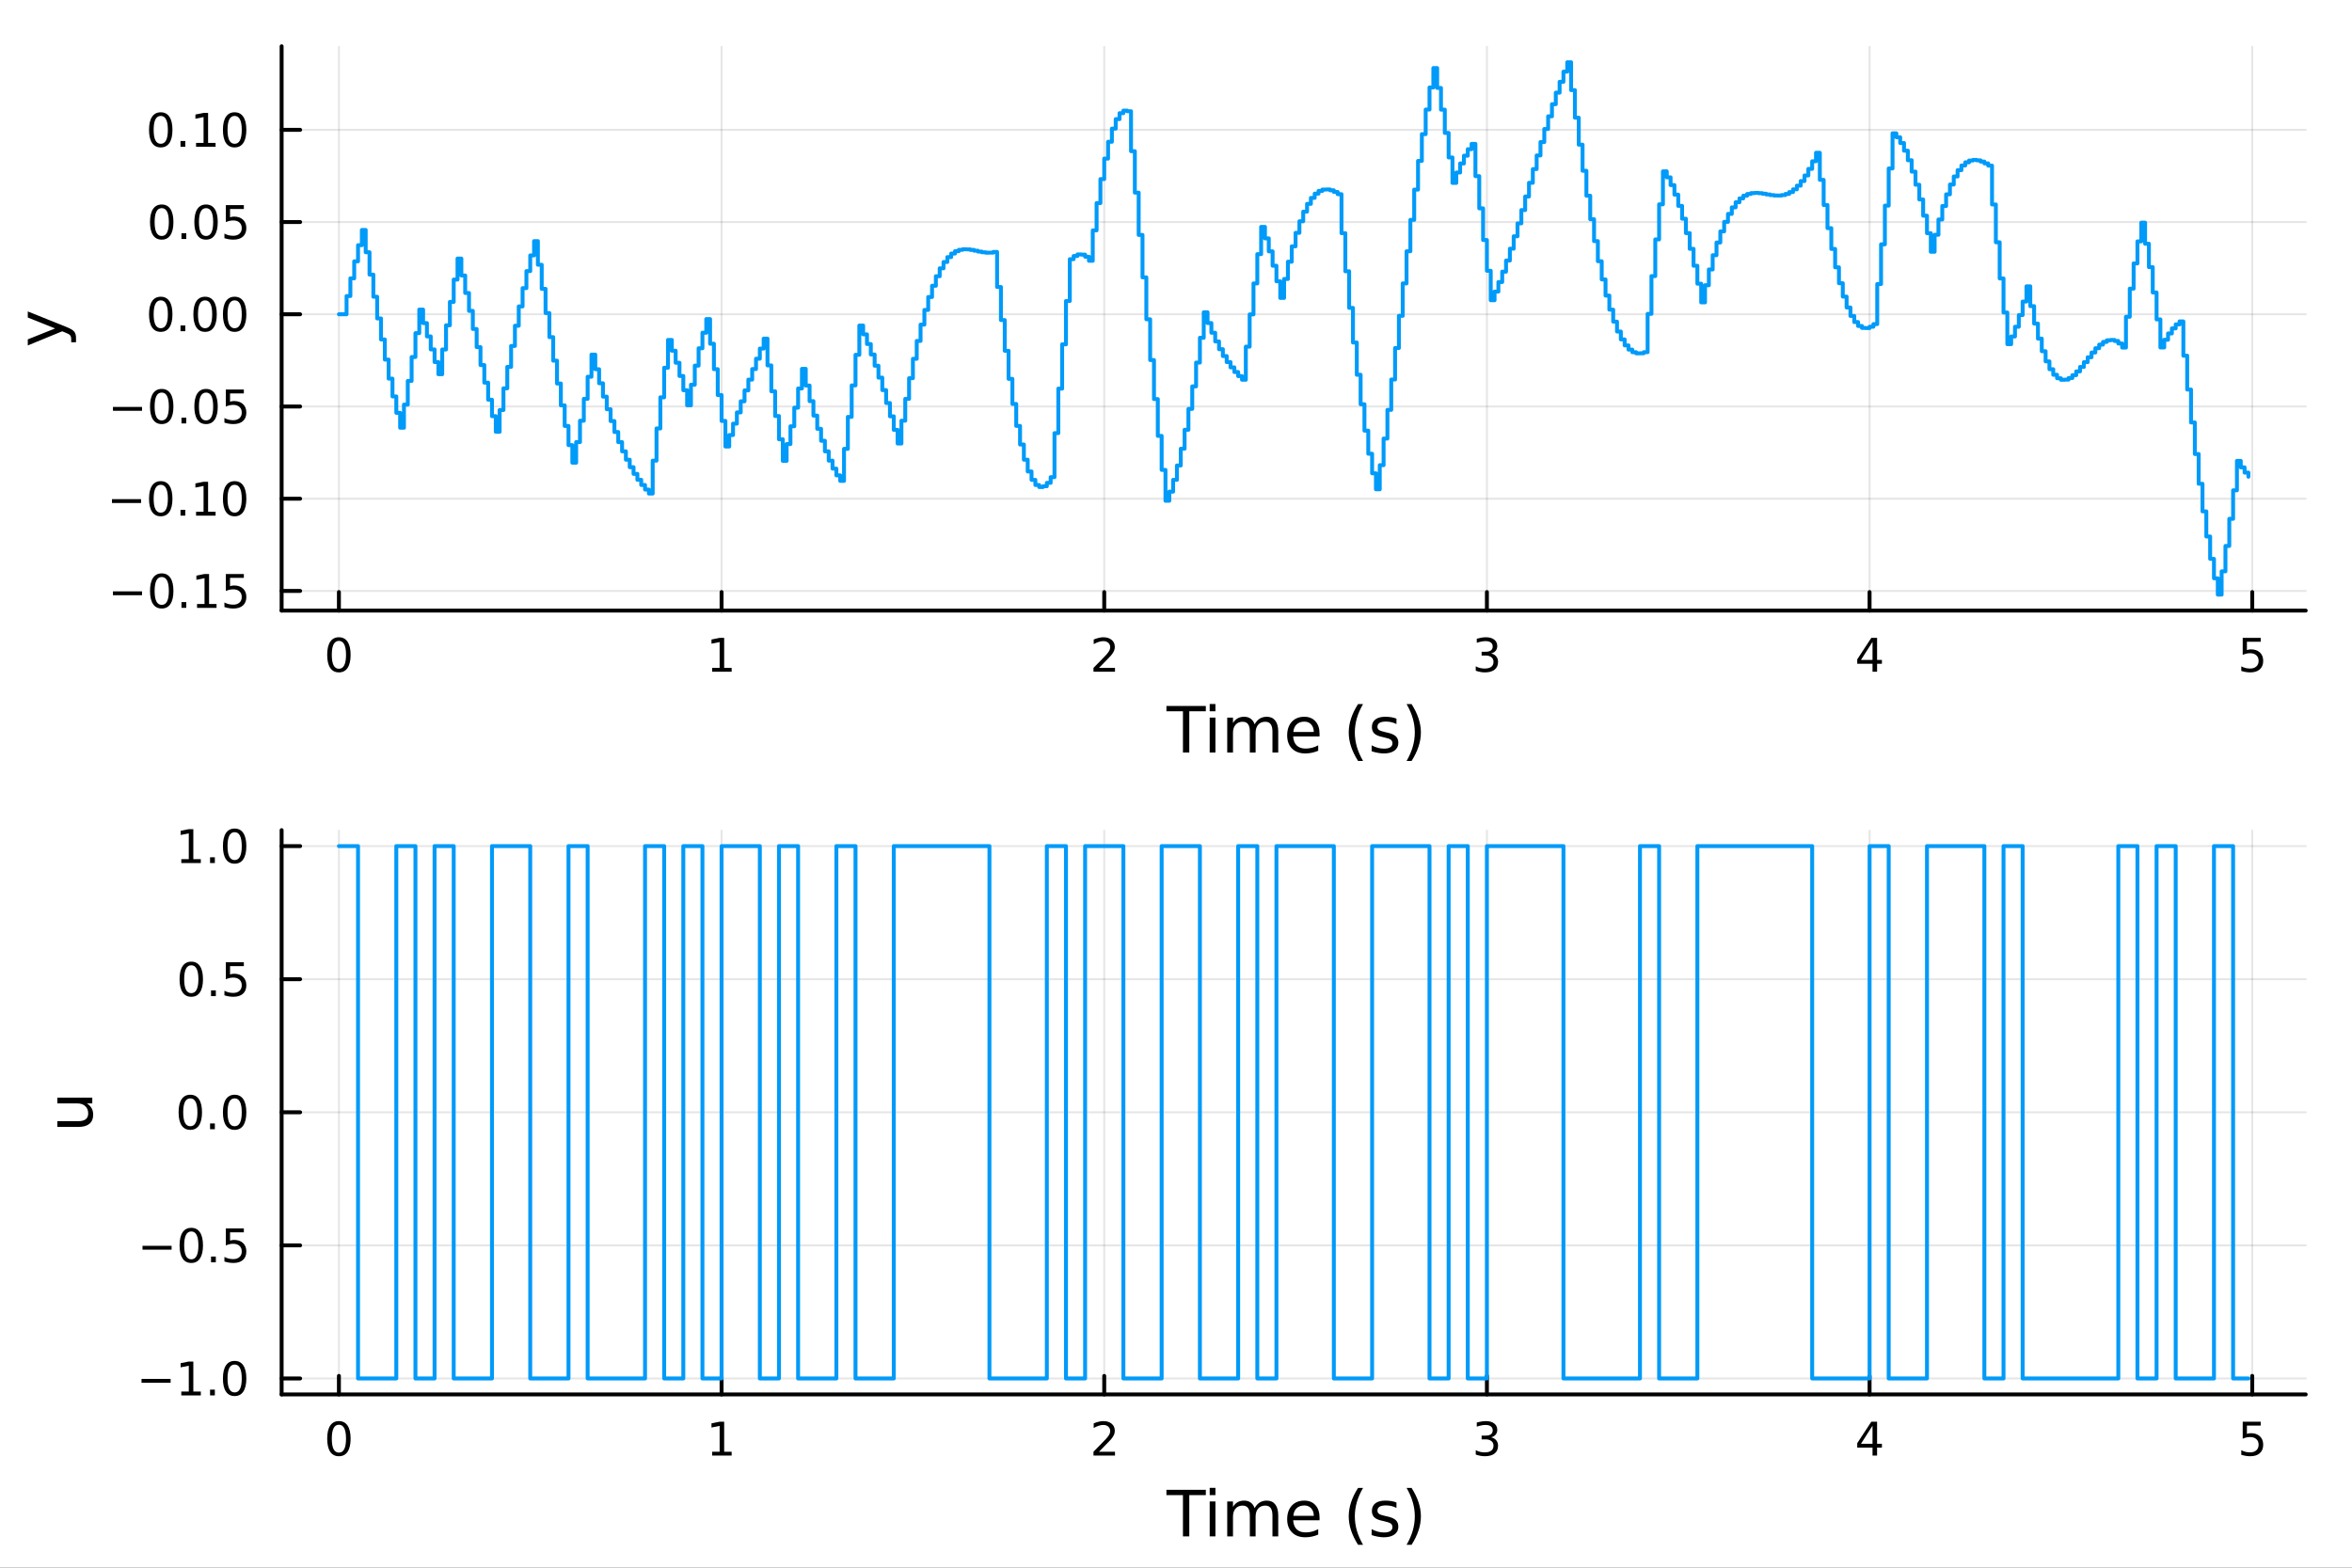 <?xml version="1.0" encoding="utf-8"?>
<svg xmlns="http://www.w3.org/2000/svg" xmlns:xlink="http://www.w3.org/1999/xlink" width="600" height="400" viewBox="0 0 2400 1600">
<rect x="0" y="0" width="2400" height="1600" fill="#333333" stroke="none"/>
<defs>
  <clipPath id="clip750">
    <rect x="0" y="0" width="2400" height="1600"/>
  </clipPath>
</defs>
<path clip-path="url(#clip750)" d="M0 1600 L2400 1600 L2400 0 L0 0  Z" fill="#ffffff" fill-rule="evenodd" fill-opacity="1"/>
<defs>
  <clipPath id="clip751">
    <rect x="480" y="0" width="1681" height="1600"/>
  </clipPath>
</defs>
<path clip-path="url(#clip750)" d="M287.366 623.18 L2352.76 623.18 L2352.76 47.244 L287.366 47.244  Z" fill="#ffffff" fill-rule="evenodd" fill-opacity="1"/>
<defs>
  <clipPath id="clip752">
    <rect x="287" y="47" width="2066" height="577"/>
  </clipPath>
</defs>
<polyline clip-path="url(#clip752)" style="stroke:#000000; stroke-linecap:round; stroke-linejoin:round; stroke-width:2; stroke-opacity:0.1; fill:none" points="345.82,623.18 345.82,47.244 "/>
<polyline clip-path="url(#clip752)" style="stroke:#000000; stroke-linecap:round; stroke-linejoin:round; stroke-width:2; stroke-opacity:0.1; fill:none" points="736.298,623.18 736.298,47.244 "/>
<polyline clip-path="url(#clip752)" style="stroke:#000000; stroke-linecap:round; stroke-linejoin:round; stroke-width:2; stroke-opacity:0.1; fill:none" points="1126.77,623.18 1126.77,47.244 "/>
<polyline clip-path="url(#clip752)" style="stroke:#000000; stroke-linecap:round; stroke-linejoin:round; stroke-width:2; stroke-opacity:0.1; fill:none" points="1517.25,623.18 1517.25,47.244 "/>
<polyline clip-path="url(#clip752)" style="stroke:#000000; stroke-linecap:round; stroke-linejoin:round; stroke-width:2; stroke-opacity:0.1; fill:none" points="1907.73,623.18 1907.73,47.244 "/>
<polyline clip-path="url(#clip752)" style="stroke:#000000; stroke-linecap:round; stroke-linejoin:round; stroke-width:2; stroke-opacity:0.1; fill:none" points="2298.21,623.18 2298.21,47.244 "/>
<polyline clip-path="url(#clip752)" style="stroke:#000000; stroke-linecap:round; stroke-linejoin:round; stroke-width:2; stroke-opacity:0.1; fill:none" points="287.366,603.104 2352.76,603.104 "/>
<polyline clip-path="url(#clip752)" style="stroke:#000000; stroke-linecap:round; stroke-linejoin:round; stroke-width:2; stroke-opacity:0.1; fill:none" points="287.366,508.985 2352.76,508.985 "/>
<polyline clip-path="url(#clip752)" style="stroke:#000000; stroke-linecap:round; stroke-linejoin:round; stroke-width:2; stroke-opacity:0.1; fill:none" points="287.366,414.865 2352.76,414.865 "/>
<polyline clip-path="url(#clip752)" style="stroke:#000000; stroke-linecap:round; stroke-linejoin:round; stroke-width:2; stroke-opacity:0.1; fill:none" points="287.366,320.746 2352.76,320.746 "/>
<polyline clip-path="url(#clip752)" style="stroke:#000000; stroke-linecap:round; stroke-linejoin:round; stroke-width:2; stroke-opacity:0.1; fill:none" points="287.366,226.627 2352.76,226.627 "/>
<polyline clip-path="url(#clip752)" style="stroke:#000000; stroke-linecap:round; stroke-linejoin:round; stroke-width:2; stroke-opacity:0.1; fill:none" points="287.366,132.508 2352.76,132.508 "/>
<polyline clip-path="url(#clip750)" style="stroke:#000000; stroke-linecap:round; stroke-linejoin:round; stroke-width:4; stroke-opacity:1; fill:none" points="287.366,623.18 2352.76,623.18 "/>
<polyline clip-path="url(#clip750)" style="stroke:#000000; stroke-linecap:round; stroke-linejoin:round; stroke-width:4; stroke-opacity:1; fill:none" points="345.82,623.18 345.82,604.282 "/>
<polyline clip-path="url(#clip750)" style="stroke:#000000; stroke-linecap:round; stroke-linejoin:round; stroke-width:4; stroke-opacity:1; fill:none" points="736.298,623.18 736.298,604.282 "/>
<polyline clip-path="url(#clip750)" style="stroke:#000000; stroke-linecap:round; stroke-linejoin:round; stroke-width:4; stroke-opacity:1; fill:none" points="1126.77,623.18 1126.77,604.282 "/>
<polyline clip-path="url(#clip750)" style="stroke:#000000; stroke-linecap:round; stroke-linejoin:round; stroke-width:4; stroke-opacity:1; fill:none" points="1517.25,623.18 1517.25,604.282 "/>
<polyline clip-path="url(#clip750)" style="stroke:#000000; stroke-linecap:round; stroke-linejoin:round; stroke-width:4; stroke-opacity:1; fill:none" points="1907.73,623.18 1907.73,604.282 "/>
<polyline clip-path="url(#clip750)" style="stroke:#000000; stroke-linecap:round; stroke-linejoin:round; stroke-width:4; stroke-opacity:1; fill:none" points="2298.21,623.18 2298.21,604.282 "/>
<path clip-path="url(#clip750)" d="M345.82 654.099 Q342.209 654.099 340.381 657.663 Q338.575 661.205 338.575 668.335 Q338.575 675.441 340.381 679.006 Q342.209 682.547 345.82 682.547 Q349.455 682.547 351.26 679.006 Q353.089 675.441 353.089 668.335 Q353.089 661.205 351.26 657.663 Q349.455 654.099 345.82 654.099 M345.82 650.395 Q351.63 650.395 354.686 655.001 Q357.765 659.585 357.765 668.335 Q357.765 677.061 354.686 681.668 Q351.63 686.251 345.82 686.251 Q340.01 686.251 336.931 681.668 Q333.876 677.061 333.876 668.335 Q333.876 659.585 336.931 655.001 Q340.01 650.395 345.82 650.395 Z" fill="#000000" fill-rule="nonzero" fill-opacity="1" /><path clip-path="url(#clip750)" d="M726.68 681.645 L734.318 681.645 L734.318 655.279 L726.008 656.946 L726.008 652.687 L734.272 651.02 L738.948 651.02 L738.948 681.645 L746.587 681.645 L746.587 685.58 L726.68 685.58 L726.68 681.645 Z" fill="#000000" fill-rule="nonzero" fill-opacity="1" /><path clip-path="url(#clip750)" d="M1121.43 681.645 L1137.75 681.645 L1137.75 685.58 L1115.8 685.58 L1115.8 681.645 Q1118.46 678.89 1123.05 674.26 Q1127.65 669.608 1128.83 668.265 Q1131.08 665.742 1131.96 664.006 Q1132.86 662.247 1132.86 660.557 Q1132.86 657.802 1130.92 656.066 Q1129 654.33 1125.9 654.33 Q1123.7 654.33 1121.24 655.094 Q1118.81 655.858 1116.03 657.409 L1116.03 652.687 Q1118.86 651.552 1121.31 650.974 Q1123.77 650.395 1125.8 650.395 Q1131.17 650.395 1134.37 653.08 Q1137.56 655.765 1137.56 660.256 Q1137.56 662.386 1136.75 664.307 Q1135.96 666.205 1133.86 668.798 Q1133.28 669.469 1130.18 672.686 Q1127.08 675.881 1121.43 681.645 Z" fill="#000000" fill-rule="nonzero" fill-opacity="1" /><path clip-path="url(#clip750)" d="M1521.5 666.946 Q1524.86 667.663 1526.73 669.932 Q1528.63 672.2 1528.63 675.534 Q1528.63 680.649 1525.11 683.45 Q1521.59 686.251 1515.11 686.251 Q1512.93 686.251 1510.62 685.811 Q1508.33 685.395 1505.87 684.538 L1505.87 680.024 Q1507.82 681.159 1510.13 681.737 Q1512.45 682.316 1514.97 682.316 Q1519.37 682.316 1521.66 680.58 Q1523.98 678.844 1523.98 675.534 Q1523.98 672.478 1521.82 670.765 Q1519.69 669.029 1515.87 669.029 L1511.85 669.029 L1511.85 665.186 L1516.06 665.186 Q1519.51 665.186 1521.34 663.821 Q1523.17 662.432 1523.17 659.839 Q1523.17 657.177 1521.27 655.765 Q1519.39 654.33 1515.87 654.33 Q1513.95 654.33 1511.75 654.747 Q1509.56 655.163 1506.92 656.043 L1506.92 651.876 Q1509.58 651.136 1511.89 650.765 Q1514.23 650.395 1516.29 650.395 Q1521.62 650.395 1524.72 652.825 Q1527.82 655.233 1527.82 659.353 Q1527.82 662.223 1526.18 664.214 Q1524.53 666.182 1521.5 666.946 Z" fill="#000000" fill-rule="nonzero" fill-opacity="1" /><path clip-path="url(#clip750)" d="M1910.74 655.094 L1898.93 673.543 L1910.74 673.543 L1910.74 655.094 M1909.51 651.02 L1915.39 651.02 L1915.39 673.543 L1920.32 673.543 L1920.32 677.432 L1915.39 677.432 L1915.39 685.58 L1910.74 685.58 L1910.74 677.432 L1895.14 677.432 L1895.14 672.918 L1909.51 651.02 Z" fill="#000000" fill-rule="nonzero" fill-opacity="1" /><path clip-path="url(#clip750)" d="M2288.48 651.02 L2306.84 651.02 L2306.84 654.955 L2292.77 654.955 L2292.77 663.427 Q2293.78 663.08 2294.8 662.918 Q2295.82 662.733 2296.84 662.733 Q2302.63 662.733 2306.01 665.904 Q2309.39 669.075 2309.39 674.492 Q2309.39 680.071 2305.91 683.172 Q2302.44 686.251 2296.12 686.251 Q2293.95 686.251 2291.68 685.881 Q2289.43 685.51 2287.03 684.77 L2287.03 680.071 Q2289.11 681.205 2291.33 681.76 Q2293.55 682.316 2296.03 682.316 Q2300.03 682.316 2302.37 680.21 Q2304.71 678.103 2304.71 674.492 Q2304.71 670.881 2302.37 668.774 Q2300.03 666.668 2296.03 666.668 Q2294.16 666.668 2292.28 667.085 Q2290.43 667.501 2288.48 668.381 L2288.48 651.02 Z" fill="#000000" fill-rule="nonzero" fill-opacity="1" /><path clip-path="url(#clip750)" d="M1190.23 720.524 L1230.43 720.524 L1230.43 725.935 L1213.56 725.935 L1213.56 768.044 L1207.1 768.044 L1207.1 725.935 L1190.23 725.935 L1190.23 720.524 Z" fill="#000000" fill-rule="nonzero" fill-opacity="1" /><path clip-path="url(#clip750)" d="M1234.38 732.396 L1240.23 732.396 L1240.23 768.044 L1234.38 768.044 L1234.38 732.396 M1234.38 718.519 L1240.23 718.519 L1240.23 725.935 L1234.38 725.935 L1234.38 718.519 Z" fill="#000000" fill-rule="nonzero" fill-opacity="1" /><path clip-path="url(#clip750)" d="M1280.24 739.239 Q1282.44 735.292 1285.5 733.414 Q1288.55 731.537 1292.69 731.537 Q1298.26 731.537 1301.28 735.451 Q1304.31 739.335 1304.31 746.528 L1304.31 768.044 L1298.42 768.044 L1298.42 746.719 Q1298.42 741.594 1296.6 739.112 Q1294.79 736.629 1291.07 736.629 Q1286.51 736.629 1283.87 739.653 Q1281.23 742.677 1281.23 747.896 L1281.23 768.044 L1275.34 768.044 L1275.34 746.719 Q1275.34 741.563 1273.53 739.112 Q1271.71 736.629 1267.93 736.629 Q1263.44 736.629 1260.8 739.685 Q1258.15 742.708 1258.15 747.896 L1258.15 768.044 L1252.27 768.044 L1252.27 732.396 L1258.15 732.396 L1258.15 737.934 Q1260.16 734.656 1262.96 733.096 Q1265.76 731.537 1269.61 731.537 Q1273.5 731.537 1276.2 733.51 Q1278.94 735.483 1280.24 739.239 Z" fill="#000000" fill-rule="nonzero" fill-opacity="1" /><path clip-path="url(#clip750)" d="M1346.48 748.756 L1346.48 751.62 L1319.55 751.62 Q1319.93 757.668 1323.18 760.851 Q1326.46 764.002 1332.28 764.002 Q1335.66 764.002 1338.81 763.174 Q1341.99 762.347 1345.11 760.691 L1345.11 766.23 Q1341.96 767.566 1338.65 768.267 Q1335.34 768.967 1331.93 768.967 Q1323.4 768.967 1318.41 764.002 Q1313.44 759.036 1313.44 750.57 Q1313.44 741.817 1318.15 736.693 Q1322.89 731.537 1330.91 731.537 Q1338.11 731.537 1342.28 736.183 Q1346.48 740.799 1346.48 748.756 M1340.62 747.037 Q1340.56 742.231 1337.92 739.366 Q1335.31 736.502 1330.98 736.502 Q1326.08 736.502 1323.12 739.271 Q1320.19 742.04 1319.74 747.069 L1340.62 747.037 Z" fill="#000000" fill-rule="nonzero" fill-opacity="1" /><path clip-path="url(#clip750)" d="M1390.88 718.582 Q1386.61 725.903 1384.55 733.064 Q1382.48 740.226 1382.48 747.578 Q1382.48 754.93 1384.55 762.156 Q1386.65 769.349 1390.88 776.638 L1385.79 776.638 Q1381.01 769.158 1378.63 761.933 Q1376.27 754.708 1376.27 747.578 Q1376.27 740.48 1378.63 733.287 Q1380.98 726.094 1385.79 718.582 L1390.88 718.582 Z" fill="#000000" fill-rule="nonzero" fill-opacity="1" /><path clip-path="url(#clip750)" d="M1424.97 733.446 L1424.97 738.984 Q1422.49 737.711 1419.81 737.075 Q1417.14 736.438 1414.27 736.438 Q1409.91 736.438 1407.72 737.775 Q1405.55 739.112 1405.55 741.785 Q1405.55 743.822 1407.11 745 Q1408.67 746.146 1413.38 747.196 L1415.39 747.642 Q1421.63 748.979 1424.24 751.429 Q1426.88 753.848 1426.88 758.209 Q1426.88 763.174 1422.93 766.07 Q1419.02 768.967 1412.14 768.967 Q1409.28 768.967 1406.16 768.394 Q1403.07 767.853 1399.63 766.739 L1399.63 760.691 Q1402.88 762.378 1406.03 763.238 Q1409.18 764.065 1412.27 764.065 Q1416.41 764.065 1418.63 762.665 Q1420.86 761.233 1420.86 758.654 Q1420.86 756.267 1419.24 754.994 Q1417.65 753.721 1412.2 752.543 L1410.17 752.066 Q1404.72 750.92 1402.31 748.565 Q1399.89 746.178 1399.89 742.04 Q1399.89 737.011 1403.45 734.274 Q1407.02 731.537 1413.57 731.537 Q1416.82 731.537 1419.68 732.014 Q1422.55 732.491 1424.97 733.446 Z" fill="#000000" fill-rule="nonzero" fill-opacity="1" /><path clip-path="url(#clip750)" d="M1435.28 718.582 L1440.37 718.582 Q1445.15 726.094 1447.5 733.287 Q1449.89 740.48 1449.89 747.578 Q1449.89 754.708 1447.5 761.933 Q1445.15 769.158 1440.37 776.638 L1435.28 776.638 Q1439.51 769.349 1441.58 762.156 Q1443.68 754.93 1443.68 747.578 Q1443.68 740.226 1441.58 733.064 Q1439.51 725.903 1435.28 718.582 Z" fill="#000000" fill-rule="nonzero" fill-opacity="1" /><polyline clip-path="url(#clip750)" style="stroke:#000000; stroke-linecap:round; stroke-linejoin:round; stroke-width:4; stroke-opacity:1; fill:none" points="287.366,623.18 287.366,47.244 "/>
<polyline clip-path="url(#clip750)" style="stroke:#000000; stroke-linecap:round; stroke-linejoin:round; stroke-width:4; stroke-opacity:1; fill:none" points="287.366,603.104 306.264,603.104 "/>
<polyline clip-path="url(#clip750)" style="stroke:#000000; stroke-linecap:round; stroke-linejoin:round; stroke-width:4; stroke-opacity:1; fill:none" points="287.366,508.985 306.264,508.985 "/>
<polyline clip-path="url(#clip750)" style="stroke:#000000; stroke-linecap:round; stroke-linejoin:round; stroke-width:4; stroke-opacity:1; fill:none" points="287.366,414.865 306.264,414.865 "/>
<polyline clip-path="url(#clip750)" style="stroke:#000000; stroke-linecap:round; stroke-linejoin:round; stroke-width:4; stroke-opacity:1; fill:none" points="287.366,320.746 306.264,320.746 "/>
<polyline clip-path="url(#clip750)" style="stroke:#000000; stroke-linecap:round; stroke-linejoin:round; stroke-width:4; stroke-opacity:1; fill:none" points="287.366,226.627 306.264,226.627 "/>
<polyline clip-path="url(#clip750)" style="stroke:#000000; stroke-linecap:round; stroke-linejoin:round; stroke-width:4; stroke-opacity:1; fill:none" points="287.366,132.508 306.264,132.508 "/>
<path clip-path="url(#clip750)" d="M115.256 603.555 L144.931 603.555 L144.931 607.49 L115.256 607.49 L115.256 603.555 Z" fill="#000000" fill-rule="nonzero" fill-opacity="1" /><path clip-path="url(#clip750)" d="M165.024 588.902 Q161.413 588.902 159.584 592.467 Q157.778 596.009 157.778 603.138 Q157.778 610.245 159.584 613.81 Q161.413 617.351 165.024 617.351 Q168.658 617.351 170.464 613.81 Q172.292 610.245 172.292 603.138 Q172.292 596.009 170.464 592.467 Q168.658 588.902 165.024 588.902 M165.024 585.199 Q170.834 585.199 173.889 589.805 Q176.968 594.388 176.968 603.138 Q176.968 611.865 173.889 616.472 Q170.834 621.055 165.024 621.055 Q159.214 621.055 156.135 616.472 Q153.079 611.865 153.079 603.138 Q153.079 594.388 156.135 589.805 Q159.214 585.199 165.024 585.199 Z" fill="#000000" fill-rule="nonzero" fill-opacity="1" /><path clip-path="url(#clip750)" d="M185.186 614.504 L190.07 614.504 L190.07 620.384 L185.186 620.384 L185.186 614.504 Z" fill="#000000" fill-rule="nonzero" fill-opacity="1" /><path clip-path="url(#clip750)" d="M201.065 616.448 L208.704 616.448 L208.704 590.083 L200.394 591.75 L200.394 587.49 L208.658 585.824 L213.334 585.824 L213.334 616.448 L220.973 616.448 L220.973 620.384 L201.065 620.384 L201.065 616.448 Z" fill="#000000" fill-rule="nonzero" fill-opacity="1" /><path clip-path="url(#clip750)" d="M230.463 585.824 L248.82 585.824 L248.82 589.759 L234.746 589.759 L234.746 598.231 Q235.764 597.884 236.783 597.722 Q237.801 597.537 238.82 597.537 Q244.607 597.537 247.986 600.708 Q251.366 603.879 251.366 609.296 Q251.366 614.874 247.894 617.976 Q244.421 621.055 238.102 621.055 Q235.926 621.055 233.658 620.685 Q231.412 620.314 229.005 619.573 L229.005 614.874 Q231.088 616.009 233.31 616.564 Q235.533 617.12 238.009 617.12 Q242.014 617.12 244.352 615.013 Q246.69 612.907 246.69 609.296 Q246.69 605.685 244.352 603.578 Q242.014 601.472 238.009 601.472 Q236.135 601.472 234.26 601.888 Q232.408 602.305 230.463 603.185 L230.463 585.824 Z" fill="#000000" fill-rule="nonzero" fill-opacity="1" /><path clip-path="url(#clip750)" d="M114.26 509.436 L143.936 509.436 L143.936 513.371 L114.26 513.371 L114.26 509.436 Z" fill="#000000" fill-rule="nonzero" fill-opacity="1" /><path clip-path="url(#clip750)" d="M164.028 494.783 Q160.417 494.783 158.589 498.348 Q156.783 501.89 156.783 509.019 Q156.783 516.126 158.589 519.69 Q160.417 523.232 164.028 523.232 Q167.663 523.232 169.468 519.69 Q171.297 516.126 171.297 509.019 Q171.297 501.89 169.468 498.348 Q167.663 494.783 164.028 494.783 M164.028 491.08 Q169.839 491.08 172.894 495.686 Q175.973 500.269 175.973 509.019 Q175.973 517.746 172.894 522.352 Q169.839 526.936 164.028 526.936 Q158.218 526.936 155.14 522.352 Q152.084 517.746 152.084 509.019 Q152.084 500.269 155.14 495.686 Q158.218 491.08 164.028 491.08 Z" fill="#000000" fill-rule="nonzero" fill-opacity="1" /><path clip-path="url(#clip750)" d="M184.19 520.385 L189.075 520.385 L189.075 526.265 L184.19 526.265 L184.19 520.385 Z" fill="#000000" fill-rule="nonzero" fill-opacity="1" /><path clip-path="url(#clip750)" d="M200.07 522.329 L207.709 522.329 L207.709 495.964 L199.399 497.63 L199.399 493.371 L207.662 491.705 L212.338 491.705 L212.338 522.329 L219.977 522.329 L219.977 526.265 L200.07 526.265 L200.07 522.329 Z" fill="#000000" fill-rule="nonzero" fill-opacity="1" /><path clip-path="url(#clip750)" d="M239.422 494.783 Q235.81 494.783 233.982 498.348 Q232.176 501.89 232.176 509.019 Q232.176 516.126 233.982 519.69 Q235.81 523.232 239.422 523.232 Q243.056 523.232 244.861 519.69 Q246.69 516.126 246.69 509.019 Q246.69 501.89 244.861 498.348 Q243.056 494.783 239.422 494.783 M239.422 491.08 Q245.232 491.08 248.287 495.686 Q251.366 500.269 251.366 509.019 Q251.366 517.746 248.287 522.352 Q245.232 526.936 239.422 526.936 Q233.611 526.936 230.533 522.352 Q227.477 517.746 227.477 509.019 Q227.477 500.269 230.533 495.686 Q233.611 491.08 239.422 491.08 Z" fill="#000000" fill-rule="nonzero" fill-opacity="1" /><path clip-path="url(#clip750)" d="M115.256 415.317 L144.931 415.317 L144.931 419.252 L115.256 419.252 L115.256 415.317 Z" fill="#000000" fill-rule="nonzero" fill-opacity="1" /><path clip-path="url(#clip750)" d="M165.024 400.664 Q161.413 400.664 159.584 404.229 Q157.778 407.771 157.778 414.9 Q157.778 422.007 159.584 425.571 Q161.413 429.113 165.024 429.113 Q168.658 429.113 170.464 425.571 Q172.292 422.007 172.292 414.9 Q172.292 407.771 170.464 404.229 Q168.658 400.664 165.024 400.664 M165.024 396.96 Q170.834 396.96 173.889 401.567 Q176.968 406.15 176.968 414.9 Q176.968 423.627 173.889 428.233 Q170.834 432.817 165.024 432.817 Q159.214 432.817 156.135 428.233 Q153.079 423.627 153.079 414.9 Q153.079 406.15 156.135 401.567 Q159.214 396.96 165.024 396.96 Z" fill="#000000" fill-rule="nonzero" fill-opacity="1" /><path clip-path="url(#clip750)" d="M185.186 426.266 L190.07 426.266 L190.07 432.145 L185.186 432.145 L185.186 426.266 Z" fill="#000000" fill-rule="nonzero" fill-opacity="1" /><path clip-path="url(#clip750)" d="M210.255 400.664 Q206.644 400.664 204.815 404.229 Q203.01 407.771 203.01 414.9 Q203.01 422.007 204.815 425.571 Q206.644 429.113 210.255 429.113 Q213.889 429.113 215.695 425.571 Q217.523 422.007 217.523 414.9 Q217.523 407.771 215.695 404.229 Q213.889 400.664 210.255 400.664 M210.255 396.96 Q216.065 396.96 219.121 401.567 Q222.199 406.15 222.199 414.9 Q222.199 423.627 219.121 428.233 Q216.065 432.817 210.255 432.817 Q204.445 432.817 201.366 428.233 Q198.311 423.627 198.311 414.9 Q198.311 406.15 201.366 401.567 Q204.445 396.96 210.255 396.96 Z" fill="#000000" fill-rule="nonzero" fill-opacity="1" /><path clip-path="url(#clip750)" d="M230.463 397.585 L248.82 397.585 L248.82 401.521 L234.746 401.521 L234.746 409.993 Q235.764 409.646 236.783 409.483 Q237.801 409.298 238.82 409.298 Q244.607 409.298 247.986 412.47 Q251.366 415.641 251.366 421.057 Q251.366 426.636 247.894 429.738 Q244.421 432.817 238.102 432.817 Q235.926 432.817 233.658 432.446 Q231.412 432.076 229.005 431.335 L229.005 426.636 Q231.088 427.77 233.31 428.326 Q235.533 428.882 238.009 428.882 Q242.014 428.882 244.352 426.775 Q246.69 424.669 246.69 421.057 Q246.69 417.446 244.352 415.34 Q242.014 413.233 238.009 413.233 Q236.135 413.233 234.26 413.65 Q232.408 414.067 230.463 414.946 L230.463 397.585 Z" fill="#000000" fill-rule="nonzero" fill-opacity="1" /><path clip-path="url(#clip750)" d="M164.028 306.545 Q160.417 306.545 158.589 310.11 Q156.783 313.651 156.783 320.781 Q156.783 327.887 158.589 331.452 Q160.417 334.994 164.028 334.994 Q167.663 334.994 169.468 331.452 Q171.297 327.887 171.297 320.781 Q171.297 313.651 169.468 310.11 Q167.663 306.545 164.028 306.545 M164.028 302.841 Q169.839 302.841 172.894 307.448 Q175.973 312.031 175.973 320.781 Q175.973 329.508 172.894 334.114 Q169.839 338.698 164.028 338.698 Q158.218 338.698 155.14 334.114 Q152.084 329.508 152.084 320.781 Q152.084 312.031 155.14 307.448 Q158.218 302.841 164.028 302.841 Z" fill="#000000" fill-rule="nonzero" fill-opacity="1" /><path clip-path="url(#clip750)" d="M184.19 332.147 L189.075 332.147 L189.075 338.026 L184.19 338.026 L184.19 332.147 Z" fill="#000000" fill-rule="nonzero" fill-opacity="1" /><path clip-path="url(#clip750)" d="M209.26 306.545 Q205.649 306.545 203.82 310.11 Q202.014 313.651 202.014 320.781 Q202.014 327.887 203.82 331.452 Q205.649 334.994 209.26 334.994 Q212.894 334.994 214.699 331.452 Q216.528 327.887 216.528 320.781 Q216.528 313.651 214.699 310.11 Q212.894 306.545 209.26 306.545 M209.26 302.841 Q215.07 302.841 218.125 307.448 Q221.204 312.031 221.204 320.781 Q221.204 329.508 218.125 334.114 Q215.07 338.698 209.26 338.698 Q203.449 338.698 200.371 334.114 Q197.315 329.508 197.315 320.781 Q197.315 312.031 200.371 307.448 Q203.449 302.841 209.26 302.841 Z" fill="#000000" fill-rule="nonzero" fill-opacity="1" /><path clip-path="url(#clip750)" d="M239.422 306.545 Q235.81 306.545 233.982 310.11 Q232.176 313.651 232.176 320.781 Q232.176 327.887 233.982 331.452 Q235.81 334.994 239.422 334.994 Q243.056 334.994 244.861 331.452 Q246.69 327.887 246.69 320.781 Q246.69 313.651 244.861 310.11 Q243.056 306.545 239.422 306.545 M239.422 302.841 Q245.232 302.841 248.287 307.448 Q251.366 312.031 251.366 320.781 Q251.366 329.508 248.287 334.114 Q245.232 338.698 239.422 338.698 Q233.611 338.698 230.533 334.114 Q227.477 329.508 227.477 320.781 Q227.477 312.031 230.533 307.448 Q233.611 302.841 239.422 302.841 Z" fill="#000000" fill-rule="nonzero" fill-opacity="1" /><path clip-path="url(#clip750)" d="M165.024 212.426 Q161.413 212.426 159.584 215.991 Q157.778 219.532 157.778 226.662 Q157.778 233.768 159.584 237.333 Q161.413 240.875 165.024 240.875 Q168.658 240.875 170.464 237.333 Q172.292 233.768 172.292 226.662 Q172.292 219.532 170.464 215.991 Q168.658 212.426 165.024 212.426 M165.024 208.722 Q170.834 208.722 173.889 213.329 Q176.968 217.912 176.968 226.662 Q176.968 235.389 173.889 239.995 Q170.834 244.578 165.024 244.578 Q159.214 244.578 156.135 239.995 Q153.079 235.389 153.079 226.662 Q153.079 217.912 156.135 213.329 Q159.214 208.722 165.024 208.722 Z" fill="#000000" fill-rule="nonzero" fill-opacity="1" /><path clip-path="url(#clip750)" d="M185.186 238.028 L190.07 238.028 L190.07 243.907 L185.186 243.907 L185.186 238.028 Z" fill="#000000" fill-rule="nonzero" fill-opacity="1" /><path clip-path="url(#clip750)" d="M210.255 212.426 Q206.644 212.426 204.815 215.991 Q203.01 219.532 203.01 226.662 Q203.01 233.768 204.815 237.333 Q206.644 240.875 210.255 240.875 Q213.889 240.875 215.695 237.333 Q217.523 233.768 217.523 226.662 Q217.523 219.532 215.695 215.991 Q213.889 212.426 210.255 212.426 M210.255 208.722 Q216.065 208.722 219.121 213.329 Q222.199 217.912 222.199 226.662 Q222.199 235.389 219.121 239.995 Q216.065 244.578 210.255 244.578 Q204.445 244.578 201.366 239.995 Q198.311 235.389 198.311 226.662 Q198.311 217.912 201.366 213.329 Q204.445 208.722 210.255 208.722 Z" fill="#000000" fill-rule="nonzero" fill-opacity="1" /><path clip-path="url(#clip750)" d="M230.463 209.347 L248.82 209.347 L248.82 213.282 L234.746 213.282 L234.746 221.754 Q235.764 221.407 236.783 221.245 Q237.801 221.06 238.82 221.06 Q244.607 221.06 247.986 224.231 Q251.366 227.403 251.366 232.819 Q251.366 238.398 247.894 241.5 Q244.421 244.578 238.102 244.578 Q235.926 244.578 233.658 244.208 Q231.412 243.838 229.005 243.097 L229.005 238.398 Q231.088 239.532 233.31 240.088 Q235.533 240.643 238.009 240.643 Q242.014 240.643 244.352 238.537 Q246.69 236.43 246.69 232.819 Q246.69 229.208 244.352 227.102 Q242.014 224.995 238.009 224.995 Q236.135 224.995 234.26 225.412 Q232.408 225.829 230.463 226.708 L230.463 209.347 Z" fill="#000000" fill-rule="nonzero" fill-opacity="1" /><path clip-path="url(#clip750)" d="M164.028 118.307 Q160.417 118.307 158.589 121.871 Q156.783 125.413 156.783 132.543 Q156.783 139.649 158.589 143.214 Q160.417 146.756 164.028 146.756 Q167.663 146.756 169.468 143.214 Q171.297 139.649 171.297 132.543 Q171.297 125.413 169.468 121.871 Q167.663 118.307 164.028 118.307 M164.028 114.603 Q169.839 114.603 172.894 119.209 Q175.973 123.793 175.973 132.543 Q175.973 141.27 172.894 145.876 Q169.839 150.459 164.028 150.459 Q158.218 150.459 155.14 145.876 Q152.084 141.27 152.084 132.543 Q152.084 123.793 155.14 119.209 Q158.218 114.603 164.028 114.603 Z" fill="#000000" fill-rule="nonzero" fill-opacity="1" /><path clip-path="url(#clip750)" d="M184.19 143.908 L189.075 143.908 L189.075 149.788 L184.19 149.788 L184.19 143.908 Z" fill="#000000" fill-rule="nonzero" fill-opacity="1" /><path clip-path="url(#clip750)" d="M200.07 145.853 L207.709 145.853 L207.709 119.487 L199.399 121.154 L199.399 116.895 L207.662 115.228 L212.338 115.228 L212.338 145.853 L219.977 145.853 L219.977 149.788 L200.07 149.788 L200.07 145.853 Z" fill="#000000" fill-rule="nonzero" fill-opacity="1" /><path clip-path="url(#clip750)" d="M239.422 118.307 Q235.81 118.307 233.982 121.871 Q232.176 125.413 232.176 132.543 Q232.176 139.649 233.982 143.214 Q235.81 146.756 239.422 146.756 Q243.056 146.756 244.861 143.214 Q246.69 139.649 246.69 132.543 Q246.69 125.413 244.861 121.871 Q243.056 118.307 239.422 118.307 M239.422 114.603 Q245.232 114.603 248.287 119.209 Q251.366 123.793 251.366 132.543 Q251.366 141.27 248.287 145.876 Q245.232 150.459 239.422 150.459 Q233.611 150.459 230.533 145.876 Q227.477 141.27 227.477 132.543 Q227.477 123.793 230.533 119.209 Q233.611 114.603 239.422 114.603 Z" fill="#000000" fill-rule="nonzero" fill-opacity="1" /><path clip-path="url(#clip750)" d="M67.314 333.525 Q73.68 336.008 75.622 338.363 Q77.563 340.718 77.563 344.665 L77.563 349.344 L72.662 349.344 L72.662 345.906 Q72.662 343.487 71.516 342.151 Q70.37 340.814 66.105 339.191 L63.431 338.14 L28.356 352.559 L28.356 346.352 L56.238 335.212 L28.356 324.072 L28.356 317.865 L67.314 333.525 Z" fill="#000000" fill-rule="nonzero" fill-opacity="1" /><polyline clip-path="url(#clip752)" style="stroke:#009af9; stroke-linecap:round; stroke-linejoin:round; stroke-width:4; stroke-opacity:1; fill:none" points="345.82,320.746 349.725,320.746 353.63,320.746 353.63,302.14 357.535,302.14 357.535,284.082 361.439,284.082 361.439,266.73 365.344,266.73 365.344,250.227 369.249,250.227 369.249,234.694 373.154,234.694 373.154,257.446 377.059,257.446 377.059,280.254 380.963,280.254 380.963,302.857 384.868,302.857 384.868,325.003 388.773,325.003 388.773,346.456 392.678,346.456 392.678,366.998 396.582,366.998 396.582,386.434 400.487,386.434 400.487,404.595 404.392,404.595 404.392,421.34 408.297,421.34 408.297,436.556 412.201,436.556 412.201,412.954 416.106,412.954 416.106,388.793 420.011,388.793 420.011,364.376 423.916,364.376 423.916,340.003 427.821,340.003 427.821,315.967 431.725,315.967 431.725,329.758 435.63,329.758 435.63,343.327 439.535,343.327 439.535,356.596 443.44,356.596 443.44,369.49 447.344,369.49 447.344,381.945 451.249,381.945 451.249,356.691 455.154,356.691 455.154,331.989 459.059,331.989 459.059,308.12 462.963,308.12 462.963,285.341 466.868,285.341 466.868,263.883 470.773,263.883 470.773,281.158 474.678,281.158 474.678,299.021 478.583,299.021 478.583,317.286 482.487,317.286 482.487,335.76 486.392,335.76 486.392,354.252 490.297,354.252 490.297,372.572 494.202,372.572 494.202,390.539 498.106,390.539 498.106,407.983 502.011,407.983 502.011,424.747 505.916,424.747 505.916,440.689 509.821,440.689 509.821,418.474 513.726,418.474 513.726,396.311 517.63,396.311 517.63,374.435 521.535,374.435 521.535,353.074 525.44,353.074 525.44,332.438 529.345,332.438 529.345,312.722 533.249,312.722 533.249,294.095 537.154,294.095 537.154,276.705 541.059,276.705 541.059,260.671 544.964,260.671 544.964,246.085 548.868,246.085 548.868,270.221 552.773,270.221 552.773,294.802 556.678,294.802 556.678,319.515 560.583,319.515 560.583,344.05 564.488,344.05 564.488,368.109 568.392,368.109 568.392,391.41 572.297,391.41 572.297,413.692 576.202,413.692 576.202,434.721 580.107,434.721 580.107,454.292 584.011,454.292 584.011,472.234 587.916,472.234 587.916,451.197 591.821,451.197 591.821,429.392 595.726,429.392 595.726,407.074 599.631,407.074 599.631,384.503 603.535,384.503 603.535,361.938 607.44,361.938 607.44,376.847 611.345,376.847 611.345,391.162 615.25,391.162 615.25,404.794 619.154,404.794 619.154,417.669 623.059,417.669 623.059,429.728 626.964,429.728 626.964,440.925 630.869,440.925 630.869,451.235 634.773,451.235 634.773,460.648 638.678,460.648 638.678,469.169 642.583,469.169 642.583,476.819 646.488,476.819 646.488,483.636 650.393,483.636 650.393,489.67 654.297,489.67 654.297,494.983 658.202,494.983 658.202,499.648 662.107,499.648 662.107,503.749 666.012,503.749 666.012,470.161 669.916,470.161 669.916,437.289 673.821,437.289 673.821,405.546 677.726,405.546 677.726,375.317 681.631,375.317 681.631,346.942 685.535,346.942 685.535,357.936 689.44,357.936 689.44,370.237 693.345,370.237 693.345,383.726 697.25,383.726 697.25,398.263 701.155,398.263 701.155,413.686 705.059,413.686 705.059,392.611 708.964,392.611 708.964,373.162 712.869,373.162 712.869,355.464 716.774,355.464 716.774,339.609 720.678,339.609 720.678,325.649 724.583,325.649 724.583,350.814 728.488,350.814 728.488,376.775 732.393,376.775 732.393,403.161 736.298,403.161 736.298,429.602 740.202,429.602 740.202,455.736 744.107,455.736 744.107,444.003 748.012,444.003 748.012,432.387 751.917,432.387 751.917,420.907 755.821,420.907 755.821,409.581 759.726,409.581 759.726,398.425 763.631,398.425 763.631,387.453 767.536,387.453 767.536,376.678 771.44,376.678 771.44,366.111 775.345,366.111 775.345,355.758 779.25,355.758 779.25,345.625 783.155,345.625 783.155,372.926 787.06,372.926 787.06,399.355 790.964,399.355 790.964,424.59 794.869,424.59 794.869,448.344 798.774,448.344 798.774,470.365 802.679,470.365 802.679,453.227 806.583,453.227 806.583,435.07 810.488,435.07 810.488,416.086 814.393,416.086 814.393,396.48 818.298,396.48 818.298,376.465 822.202,376.465 822.202,393.47 826.107,393.47 826.107,409.402 830.012,409.402 830.012,424.155 833.917,424.155 833.917,437.647 837.822,437.647 837.822,449.824 841.726,449.824 841.726,460.654 845.631,460.654 845.631,470.133 849.536,470.133 849.536,478.281 853.441,478.281 853.441,485.144 857.345,485.144 857.345,490.788 861.25,490.788 861.25,458.087 865.155,458.087 865.155,425.455 869.06,425.455 869.06,393.331 872.965,393.331 872.965,362.131 876.869,362.131 876.869,332.242 880.774,332.242 880.774,341.231 884.679,341.231 884.679,351.101 888.584,351.101 888.584,361.8 892.488,361.8 892.488,373.26 896.393,373.26 896.393,385.4 900.298,385.4 900.298,398.123 904.203,398.123 904.203,411.324 908.107,411.324 908.107,424.891 912.012,424.891 912.012,438.705 915.917,438.705 915.917,452.643 919.822,452.643 919.822,429.372 923.727,429.372 923.727,407.08 927.631,407.08 927.631,385.968 931.536,385.968 931.536,366.21 935.441,366.21 935.441,347.951 939.346,347.951 939.346,331.304 943.25,331.304 943.25,316.347 947.155,316.347 947.155,303.127 951.06,303.127 951.06,291.657 954.965,291.657 954.965,281.916 958.87,281.916 958.87,273.852 962.774,273.852 962.774,267.384 966.679,267.384 966.679,262.403 970.584,262.403 970.584,258.777 974.489,258.777 974.489,256.352 978.393,256.352 978.393,254.958 982.298,254.958 982.298,254.41 986.203,254.41 986.203,254.515 990.108,254.515 990.108,255.073 994.012,255.073 994.012,255.885 997.917,255.885 997.917,256.753 1001.82,256.753 1001.82,257.486 1005.73,257.486 1005.73,257.903 1009.63,257.903 1009.63,257.837 1013.54,257.837 1013.54,257.135 1017.44,257.135 1017.44,292.877 1021.35,292.877 1021.35,326.642 1025.25,326.642 1025.25,358.024 1029.16,358.024 1029.16,386.671 1033.06,386.671 1033.06,412.298 1036.96,412.298 1036.96,434.681 1040.87,434.681 1040.87,453.667 1044.77,453.667 1044.77,469.173 1048.68,469.173 1048.68,481.183 1052.58,481.183 1052.58,489.75 1056.49,489.75 1056.49,494.99 1060.39,494.99 1060.39,497.081 1064.3,497.081 1064.3,496.255 1068.2,496.255 1068.2,492.792 1072.11,492.792 1072.11,487.014 1076.01,487.014 1076.01,442.065 1079.92,442.065 1079.92,396.638 1083.82,396.638 1083.82,351.45 1087.73,351.45 1087.73,307.194 1091.63,307.194 1091.63,264.528 1095.54,264.528 1095.54,261.271 1099.44,261.271 1099.44,259.664 1103.35,259.664 1103.35,259.87 1107.25,259.87 1107.25,262.01 1111.16,262.01 1111.16,266.161 1115.06,266.161 1115.06,235.146 1118.97,235.146 1118.97,207.262 1122.87,207.262 1122.87,182.778 1126.77,182.778 1126.77,161.886 1130.68,161.886 1130.68,144.706 1134.58,144.706 1134.58,131.282 1138.49,131.282 1138.49,121.584 1142.39,121.584 1142.39,115.513 1146.3,115.513 1146.3,112.904 1150.2,112.904 1150.2,113.528 1154.11,113.528 1154.11,154.314 1158.01,154.314 1158.01,196.625 1161.92,196.625 1161.92,239.771 1165.82,239.771 1165.82,283.068 1169.73,283.068 1169.73,325.844 1173.63,325.844 1173.63,367.459 1177.54,367.459 1177.54,407.31 1181.44,407.31 1181.44,444.846 1185.35,444.846 1185.35,479.575 1189.25,479.575 1189.25,511.074 1193.16,511.074 1193.16,501.781 1197.06,501.781 1197.06,489.735 1200.97,489.735 1200.97,475.065 1204.87,475.065 1204.87,457.95 1208.77,457.95 1208.77,438.611 1212.68,438.611 1212.68,417.313 1216.58,417.313 1216.58,394.348 1220.49,394.348 1220.49,370.039 1224.39,370.039 1224.39,344.725 1228.3,344.725 1228.3,318.755 1232.2,318.755 1232.2,329.699 1236.11,329.699 1236.11,339.6 1240.01,339.6 1240.01,348.483 1243.92,348.483 1243.92,356.392 1247.82,356.392 1247.82,363.386 1251.73,363.386 1251.73,369.538 1255.63,369.538 1255.63,374.934 1259.54,374.934 1259.54,379.671 1263.44,379.671 1263.44,383.854 1267.35,383.854 1267.35,387.593 1271.25,387.593 1271.25,353.791 1275.16,353.791 1275.16,320.872 1279.06,320.872 1279.06,289.269 1282.97,289.269 1282.97,259.376 1286.87,259.376 1286.87,231.545 1290.78,231.545 1290.78,243.29 1294.68,243.29 1294.68,256.554 1298.58,256.554 1298.58,271.209 1302.49,271.209 1302.49,287.107 1306.39,287.107 1306.39,304.075 1310.3,304.075 1310.3,284.71 1314.2,284.71 1314.2,267.118 1318.11,267.118 1318.11,251.403 1322.01,251.403 1322.01,237.632 1325.92,237.632 1325.92,225.832 1329.82,225.832 1329.82,215.995 1333.73,215.995 1333.73,208.074 1337.63,208.074 1337.63,201.988 1341.54,201.988 1341.54,197.625 1345.44,197.625 1345.44,194.842 1349.35,194.842 1349.35,193.475 1353.25,193.475 1353.25,193.334 1357.16,193.334 1357.16,194.216 1361.06,194.216 1361.06,195.903 1364.97,195.903 1364.97,198.171 1368.87,198.171 1368.87,238.004 1372.78,238.004 1372.78,276.867 1376.68,276.867 1376.68,314.223 1380.58,314.223 1380.58,349.578 1384.49,349.578 1384.49,382.491 1388.39,382.491 1388.39,412.577 1392.3,412.577 1392.3,439.52 1396.2,439.52 1396.2,463.072 1400.11,463.072 1400.11,483.055 1404.01,483.055 1404.01,499.368 1407.92,499.368 1407.92,474.768 1411.82,474.768 1411.82,447.607 1415.73,447.607 1415.73,418.313 1419.63,418.313 1419.63,387.345 1423.54,387.345 1423.54,355.184 1427.44,355.184 1427.44,322.322 1431.35,322.322 1431.35,289.251 1435.25,289.251 1435.25,256.456 1439.16,256.456 1439.16,224.401 1443.06,224.401 1443.06,193.526 1446.97,193.526 1446.97,164.237 1450.87,164.237 1450.87,136.896 1454.78,136.896 1454.78,111.819 1458.68,111.819 1458.68,89.27 1462.59,89.27 1462.59,69.456 1466.49,69.456 1466.49,89.74 1470.39,89.74 1470.39,111.903 1474.3,111.903 1474.3,135.657 1478.2,135.657 1478.2,160.692 1482.11,160.692 1482.11,186.678 1486.01,186.678 1486.01,176.061 1489.92,176.061 1489.92,166.806 1493.82,166.806 1493.82,158.889 1497.73,158.889 1497.73,152.261 1501.63,152.261 1501.63,146.851 1505.54,146.851 1505.54,179.78 1509.44,179.78 1509.44,212.632 1513.35,212.632 1513.35,244.965 1517.25,244.965 1517.25,276.36 1521.16,276.36 1521.16,306.425 1525.06,306.425 1525.06,297.592 1528.97,297.592 1528.97,287.858 1532.87,287.858 1532.87,277.272 1536.78,277.272 1536.78,265.9 1540.68,265.9 1540.68,253.826 1544.59,253.826 1544.59,241.144 1548.49,241.144 1548.49,227.959 1552.39,227.959 1552.39,214.388 1556.3,214.388 1556.3,200.548 1560.2,200.548 1560.2,186.565 1564.11,186.565 1564.11,172.561 1568.01,172.561 1568.01,158.66 1571.92,158.66 1571.92,144.98 1575.82,144.98 1575.82,131.632 1579.73,131.632 1579.73,118.721 1583.63,118.721 1583.63,106.339 1587.54,106.339 1587.54,94.569 1591.44,94.569 1591.44,83.479 1595.35,83.479 1595.35,73.124 1599.25,73.124 1599.25,63.544 1603.16,63.544 1603.16,91.977 1607.06,91.977 1607.06,120.125 1610.97,120.125 1610.97,147.664 1614.87,147.664 1614.87,174.294 1618.78,174.294 1618.78,199.735 1622.68,199.735 1622.68,223.741 1626.59,223.741 1626.59,246.094 1630.49,246.094 1630.49,266.618 1634.4,266.618 1634.4,285.173 1638.3,285.173 1638.3,301.661 1642.2,301.661 1642.2,316.024 1646.11,316.024 1646.11,328.247 1650.01,328.247 1650.01,338.356 1653.92,338.356 1653.92,346.414 1657.82,346.414 1657.82,352.521 1661.73,352.521 1661.73,356.811 1665.63,356.811 1665.63,359.448 1669.54,359.448 1669.54,360.621 1673.44,360.621 1673.44,360.54 1677.35,360.54 1677.35,359.434 1681.25,359.434 1681.25,320.327 1685.16,320.327 1685.16,281.774 1689.06,281.774 1689.06,244.34 1692.97,244.34 1692.97,208.55 1696.87,208.55 1696.87,174.886 1700.78,174.886 1700.78,180.986 1704.68,180.986 1704.68,188.908 1708.59,188.908 1708.59,198.633 1712.49,198.633 1712.49,210.106 1716.4,210.106 1716.4,223.238 1720.3,223.238 1720.3,237.908 1724.2,237.908 1724.2,253.966 1728.11,253.966 1728.11,271.237 1732.01,271.237 1732.01,289.526 1735.92,289.526 1735.92,308.621 1739.82,308.621 1739.82,291.089 1743.73,291.089 1743.73,275.008 1747.63,275.008 1747.63,260.464 1751.54,260.464 1751.54,247.512 1755.44,247.512 1755.44,236.176 1759.35,236.176 1759.35,226.448 1763.25,226.448 1763.25,218.292 1767.16,218.292 1767.16,211.644 1771.06,211.644 1771.06,206.413 1774.97,206.413 1774.97,202.486 1778.87,202.486 1778.87,199.726 1782.78,199.726 1782.78,197.984 1786.68,197.984 1786.68,197.092 1790.59,197.092 1790.59,196.876 1794.49,196.876 1794.49,197.154 1798.4,197.154 1798.4,197.739 1802.3,197.739 1802.3,198.449 1806.2,198.449 1806.2,199.105 1810.11,199.105 1810.11,199.535 1814.01,199.535 1814.01,199.578 1817.92,199.578 1817.92,199.09 1821.82,199.09 1821.82,197.939 1825.73,197.939 1825.73,196.015 1829.63,196.015 1829.63,193.226 1833.54,193.226 1833.54,189.502 1837.44,189.502 1837.44,184.794 1841.35,184.794 1841.35,179.077 1845.25,179.077 1845.25,172.346 1849.16,172.346 1849.16,164.62 1853.06,164.62 1853.06,155.937 1856.97,155.937 1856.97,183.565 1860.87,183.565 1860.87,209.272 1864.78,209.272 1864.78,232.831 1868.68,232.831 1868.68,254.06 1872.59,254.06 1872.59,272.83 1876.49,272.83 1876.49,289.06 1880.4,289.06 1880.4,302.717 1884.3,302.717 1884.3,313.822 1888.21,313.822 1888.21,322.44 1892.11,322.44 1892.11,328.682 1896.01,328.682 1896.01,332.701 1899.92,332.701 1899.92,334.686 1903.82,334.686 1903.82,334.859 1907.73,334.859 1907.73,333.469 1911.63,333.469 1911.63,330.788 1915.54,330.788 1915.54,289.887 1919.44,289.887 1919.44,249.372 1923.35,249.372 1923.35,209.857 1927.25,209.857 1927.25,171.922 1931.16,171.922 1931.16,136.101 1935.06,136.101 1935.06,140.082 1938.97,140.082 1938.97,145.971 1942.87,145.971 1942.87,153.796 1946.78,153.796 1946.78,163.541 1950.68,163.541 1950.68,175.155 1954.59,175.155 1954.59,188.548 1958.49,188.548 1958.49,203.594 1962.4,203.594 1962.4,220.139 1966.3,220.139 1966.3,238 1970.21,238 1970.21,256.974 1974.11,256.974 1974.11,239.626 1978.01,239.626 1978.01,224.03 1981.92,224.03 1981.92,210.26 1985.82,210.26 1985.82,198.354 1989.73,198.354 1989.73,188.314 1993.63,188.314 1993.63,180.108 1997.54,180.108 1997.54,173.668 2001.44,173.668 2001.44,168.898 2005.35,168.898 2005.35,165.671 2009.25,165.671 2009.25,163.838 2013.16,163.838 2013.16,163.226 2017.06,163.226 2017.06,163.646 2020.97,163.646 2020.97,164.896 2024.87,164.896 2024.87,166.765 2028.78,166.765 2028.78,169.038 2032.68,169.038 2032.68,208.711 2036.59,208.711 2036.59,247.266 2040.49,247.266 2040.49,284.182 2044.4,284.182 2044.4,318.986 2048.3,318.986 2048.3,351.256 2052.21,351.256 2052.21,343.42 2056.11,343.42 2056.11,333.491 2060.02,333.491 2060.02,321.562 2063.92,321.562 2063.92,307.762 2067.82,307.762 2067.82,292.256 2071.73,292.256 2071.73,312.451 2075.63,312.451 2075.63,330.259 2079.54,330.259 2079.54,345.603 2083.44,345.603 2083.44,358.457 2087.35,358.457 2087.35,368.84 2091.25,368.84 2091.25,376.819 2095.16,376.819 2095.16,382.504 2099.06,382.504 2099.06,386.044 2102.97,386.044 2102.97,387.626 2106.87,387.626 2106.87,387.465 2110.78,387.465 2110.78,385.805 2114.68,385.805 2114.68,382.908 2118.59,382.908 2118.59,379.052 2122.49,379.052 2122.49,374.524 2126.4,374.524 2126.4,369.614 2130.3,369.614 2130.3,364.607 2134.21,364.607 2134.21,359.784 2138.11,359.784 2138.11,355.407 2142.02,355.407 2142.02,351.724 2145.92,351.724 2145.92,348.959 2149.82,348.959 2149.82,347.308 2153.73,347.308 2153.73,346.94 2157.63,346.94 2157.63,347.991 2161.54,347.991 2161.54,350.563 2165.44,350.563 2165.44,354.725 2169.35,354.725 2169.35,323.296 2173.25,323.296 2173.25,294.583 2177.16,294.583 2177.16,268.87 2181.06,268.87 2181.06,246.372 2184.97,246.372 2184.97,227.238 2188.87,227.238 2188.87,248.762 2192.78,248.762 2192.78,272.647 2196.68,272.647 2196.68,298.521 2200.59,298.521 2200.59,325.985 2204.49,325.985 2204.49,354.615 2208.4,354.615 2208.4,346.766 2212.3,346.766 2212.3,340.308 2216.21,340.308 2216.21,335.126 2220.11,335.126 2220.11,331.087 2224.02,331.087 2224.02,328.038 2227.92,328.038 2227.92,363.028 2231.83,363.028 2231.83,397.575 2235.73,397.575 2235.73,431.182 2239.63,431.182 2239.63,463.385 2243.54,463.385 2243.54,493.758 2247.44,493.758 2247.44,521.922 2251.35,521.922 2251.35,547.554 2255.25,547.554 2255.25,570.384 2259.16,570.384 2259.16,590.207 2263.06,590.207 2263.06,606.88 2266.97,606.88 2266.97,583.113 2270.87,583.113 2270.87,557.201 2274.78,557.201 2274.78,529.51 2278.68,529.51 2278.68,500.432 2282.59,500.432 2282.59,470.376 2286.49,470.376 2286.49,476.975 2290.4,476.975 2290.4,482.339 2294.3,482.339 2294.3,486.563 "/>
<path clip-path="url(#clip750)" d="M287.366 1423.18 L2352.76 1423.18 L2352.76 847.244 L287.366 847.244  Z" fill="#ffffff" fill-rule="evenodd" fill-opacity="1"/>
<defs>
  <clipPath id="clip753">
    <rect x="287" y="847" width="2066" height="577"/>
  </clipPath>
</defs>
<polyline clip-path="url(#clip753)" style="stroke:#000000; stroke-linecap:round; stroke-linejoin:round; stroke-width:2; stroke-opacity:0.1; fill:none" points="345.82,1423.18 345.82,847.244 "/>
<polyline clip-path="url(#clip753)" style="stroke:#000000; stroke-linecap:round; stroke-linejoin:round; stroke-width:2; stroke-opacity:0.1; fill:none" points="736.298,1423.18 736.298,847.244 "/>
<polyline clip-path="url(#clip753)" style="stroke:#000000; stroke-linecap:round; stroke-linejoin:round; stroke-width:2; stroke-opacity:0.1; fill:none" points="1126.77,1423.18 1126.77,847.244 "/>
<polyline clip-path="url(#clip753)" style="stroke:#000000; stroke-linecap:round; stroke-linejoin:round; stroke-width:2; stroke-opacity:0.1; fill:none" points="1517.25,1423.18 1517.25,847.244 "/>
<polyline clip-path="url(#clip753)" style="stroke:#000000; stroke-linecap:round; stroke-linejoin:round; stroke-width:2; stroke-opacity:0.1; fill:none" points="1907.73,1423.18 1907.73,847.244 "/>
<polyline clip-path="url(#clip753)" style="stroke:#000000; stroke-linecap:round; stroke-linejoin:round; stroke-width:2; stroke-opacity:0.1; fill:none" points="2298.21,1423.18 2298.21,847.244 "/>
<polyline clip-path="url(#clip753)" style="stroke:#000000; stroke-linecap:round; stroke-linejoin:round; stroke-width:2; stroke-opacity:0.1; fill:none" points="287.366,1406.88 2352.76,1406.88 "/>
<polyline clip-path="url(#clip753)" style="stroke:#000000; stroke-linecap:round; stroke-linejoin:round; stroke-width:2; stroke-opacity:0.1; fill:none" points="287.366,1271.05 2352.76,1271.05 "/>
<polyline clip-path="url(#clip753)" style="stroke:#000000; stroke-linecap:round; stroke-linejoin:round; stroke-width:2; stroke-opacity:0.1; fill:none" points="287.366,1135.21 2352.76,1135.21 "/>
<polyline clip-path="url(#clip753)" style="stroke:#000000; stroke-linecap:round; stroke-linejoin:round; stroke-width:2; stroke-opacity:0.1; fill:none" points="287.366,999.378 2352.76,999.378 "/>
<polyline clip-path="url(#clip753)" style="stroke:#000000; stroke-linecap:round; stroke-linejoin:round; stroke-width:2; stroke-opacity:0.1; fill:none" points="287.366,863.544 2352.76,863.544 "/>
<polyline clip-path="url(#clip750)" style="stroke:#000000; stroke-linecap:round; stroke-linejoin:round; stroke-width:4; stroke-opacity:1; fill:none" points="287.366,1423.18 2352.76,1423.18 "/>
<polyline clip-path="url(#clip750)" style="stroke:#000000; stroke-linecap:round; stroke-linejoin:round; stroke-width:4; stroke-opacity:1; fill:none" points="345.82,1423.18 345.82,1404.28 "/>
<polyline clip-path="url(#clip750)" style="stroke:#000000; stroke-linecap:round; stroke-linejoin:round; stroke-width:4; stroke-opacity:1; fill:none" points="736.298,1423.18 736.298,1404.28 "/>
<polyline clip-path="url(#clip750)" style="stroke:#000000; stroke-linecap:round; stroke-linejoin:round; stroke-width:4; stroke-opacity:1; fill:none" points="1126.77,1423.18 1126.77,1404.28 "/>
<polyline clip-path="url(#clip750)" style="stroke:#000000; stroke-linecap:round; stroke-linejoin:round; stroke-width:4; stroke-opacity:1; fill:none" points="1517.25,1423.18 1517.25,1404.28 "/>
<polyline clip-path="url(#clip750)" style="stroke:#000000; stroke-linecap:round; stroke-linejoin:round; stroke-width:4; stroke-opacity:1; fill:none" points="1907.73,1423.18 1907.73,1404.28 "/>
<polyline clip-path="url(#clip750)" style="stroke:#000000; stroke-linecap:round; stroke-linejoin:round; stroke-width:4; stroke-opacity:1; fill:none" points="2298.21,1423.18 2298.21,1404.28 "/>
<path clip-path="url(#clip750)" d="M345.82 1454.1 Q342.209 1454.1 340.381 1457.66 Q338.575 1461.2 338.575 1468.33 Q338.575 1475.44 340.381 1479.01 Q342.209 1482.55 345.82 1482.55 Q349.455 1482.55 351.26 1479.01 Q353.089 1475.44 353.089 1468.33 Q353.089 1461.2 351.26 1457.66 Q349.455 1454.1 345.82 1454.1 M345.82 1450.39 Q351.63 1450.39 354.686 1455 Q357.765 1459.58 357.765 1468.33 Q357.765 1477.06 354.686 1481.67 Q351.63 1486.25 345.82 1486.25 Q340.01 1486.25 336.931 1481.67 Q333.876 1477.06 333.876 1468.33 Q333.876 1459.58 336.931 1455 Q340.01 1450.39 345.82 1450.39 Z" fill="#000000" fill-rule="nonzero" fill-opacity="1" /><path clip-path="url(#clip750)" d="M726.68 1481.64 L734.318 1481.64 L734.318 1455.28 L726.008 1456.95 L726.008 1452.69 L734.272 1451.02 L738.948 1451.02 L738.948 1481.64 L746.587 1481.64 L746.587 1485.58 L726.68 1485.58 L726.68 1481.64 Z" fill="#000000" fill-rule="nonzero" fill-opacity="1" /><path clip-path="url(#clip750)" d="M1121.43 1481.64 L1137.75 1481.64 L1137.75 1485.58 L1115.8 1485.58 L1115.8 1481.64 Q1118.46 1478.89 1123.05 1474.26 Q1127.65 1469.61 1128.83 1468.27 Q1131.08 1465.74 1131.96 1464.01 Q1132.86 1462.25 1132.86 1460.56 Q1132.86 1457.8 1130.92 1456.07 Q1129 1454.33 1125.9 1454.33 Q1123.7 1454.33 1121.24 1455.09 Q1118.81 1455.86 1116.03 1457.41 L1116.03 1452.69 Q1118.86 1451.55 1121.31 1450.97 Q1123.77 1450.39 1125.8 1450.39 Q1131.17 1450.39 1134.37 1453.08 Q1137.56 1455.77 1137.56 1460.26 Q1137.56 1462.39 1136.75 1464.31 Q1135.96 1466.2 1133.86 1468.8 Q1133.28 1469.47 1130.18 1472.69 Q1127.08 1475.88 1121.43 1481.64 Z" fill="#000000" fill-rule="nonzero" fill-opacity="1" /><path clip-path="url(#clip750)" d="M1521.5 1466.95 Q1524.86 1467.66 1526.73 1469.93 Q1528.63 1472.2 1528.63 1475.53 Q1528.63 1480.65 1525.11 1483.45 Q1521.59 1486.25 1515.11 1486.25 Q1512.93 1486.25 1510.62 1485.81 Q1508.33 1485.39 1505.87 1484.54 L1505.87 1480.02 Q1507.82 1481.16 1510.13 1481.74 Q1512.45 1482.32 1514.97 1482.32 Q1519.37 1482.32 1521.66 1480.58 Q1523.98 1478.84 1523.98 1475.53 Q1523.98 1472.48 1521.82 1470.77 Q1519.69 1469.03 1515.87 1469.03 L1511.85 1469.03 L1511.85 1465.19 L1516.06 1465.19 Q1519.51 1465.19 1521.34 1463.82 Q1523.17 1462.43 1523.17 1459.84 Q1523.17 1457.18 1521.27 1455.77 Q1519.39 1454.33 1515.87 1454.33 Q1513.95 1454.33 1511.75 1454.75 Q1509.56 1455.16 1506.92 1456.04 L1506.92 1451.88 Q1509.58 1451.14 1511.89 1450.77 Q1514.23 1450.39 1516.29 1450.39 Q1521.62 1450.39 1524.72 1452.83 Q1527.82 1455.23 1527.82 1459.35 Q1527.82 1462.22 1526.18 1464.21 Q1524.53 1466.18 1521.5 1466.95 Z" fill="#000000" fill-rule="nonzero" fill-opacity="1" /><path clip-path="url(#clip750)" d="M1910.74 1455.09 L1898.93 1473.54 L1910.74 1473.54 L1910.74 1455.09 M1909.51 1451.02 L1915.39 1451.02 L1915.39 1473.54 L1920.32 1473.54 L1920.32 1477.43 L1915.39 1477.43 L1915.39 1485.58 L1910.74 1485.58 L1910.74 1477.43 L1895.14 1477.43 L1895.14 1472.92 L1909.51 1451.02 Z" fill="#000000" fill-rule="nonzero" fill-opacity="1" /><path clip-path="url(#clip750)" d="M2288.48 1451.02 L2306.84 1451.02 L2306.84 1454.96 L2292.77 1454.96 L2292.77 1463.43 Q2293.78 1463.08 2294.8 1462.92 Q2295.82 1462.73 2296.84 1462.73 Q2302.63 1462.73 2306.01 1465.9 Q2309.39 1469.08 2309.39 1474.49 Q2309.39 1480.07 2305.91 1483.17 Q2302.44 1486.25 2296.12 1486.25 Q2293.95 1486.25 2291.68 1485.88 Q2289.43 1485.51 2287.03 1484.77 L2287.03 1480.07 Q2289.11 1481.2 2291.33 1481.76 Q2293.55 1482.32 2296.03 1482.32 Q2300.03 1482.32 2302.37 1480.21 Q2304.71 1478.1 2304.71 1474.49 Q2304.71 1470.88 2302.37 1468.77 Q2300.03 1466.67 2296.03 1466.67 Q2294.16 1466.67 2292.28 1467.08 Q2290.43 1467.5 2288.48 1468.38 L2288.48 1451.02 Z" fill="#000000" fill-rule="nonzero" fill-opacity="1" /><path clip-path="url(#clip750)" d="M1190.23 1520.52 L1230.43 1520.52 L1230.43 1525.93 L1213.56 1525.93 L1213.56 1568.04 L1207.1 1568.04 L1207.1 1525.93 L1190.23 1525.93 L1190.23 1520.52 Z" fill="#000000" fill-rule="nonzero" fill-opacity="1" /><path clip-path="url(#clip750)" d="M1234.38 1532.4 L1240.23 1532.4 L1240.23 1568.04 L1234.38 1568.04 L1234.38 1532.4 M1234.38 1518.52 L1240.23 1518.52 L1240.23 1525.93 L1234.38 1525.93 L1234.38 1518.52 Z" fill="#000000" fill-rule="nonzero" fill-opacity="1" /><path clip-path="url(#clip750)" d="M1280.24 1539.24 Q1282.44 1535.29 1285.5 1533.41 Q1288.55 1531.54 1292.69 1531.54 Q1298.26 1531.54 1301.28 1535.45 Q1304.31 1539.33 1304.31 1546.53 L1304.31 1568.04 L1298.42 1568.04 L1298.42 1546.72 Q1298.42 1541.59 1296.6 1539.11 Q1294.79 1536.63 1291.07 1536.63 Q1286.51 1536.63 1283.87 1539.65 Q1281.23 1542.68 1281.23 1547.9 L1281.23 1568.04 L1275.34 1568.04 L1275.34 1546.72 Q1275.34 1541.56 1273.53 1539.11 Q1271.71 1536.63 1267.93 1536.63 Q1263.44 1536.63 1260.8 1539.68 Q1258.15 1542.71 1258.15 1547.9 L1258.15 1568.04 L1252.27 1568.04 L1252.27 1532.4 L1258.15 1532.4 L1258.15 1537.93 Q1260.16 1534.66 1262.96 1533.1 Q1265.76 1531.54 1269.61 1531.54 Q1273.5 1531.54 1276.2 1533.51 Q1278.94 1535.48 1280.24 1539.24 Z" fill="#000000" fill-rule="nonzero" fill-opacity="1" /><path clip-path="url(#clip750)" d="M1346.48 1548.76 L1346.48 1551.62 L1319.55 1551.62 Q1319.93 1557.67 1323.18 1560.85 Q1326.46 1564 1332.28 1564 Q1335.66 1564 1338.81 1563.17 Q1341.99 1562.35 1345.11 1560.69 L1345.11 1566.23 Q1341.96 1567.57 1338.65 1568.27 Q1335.34 1568.97 1331.93 1568.97 Q1323.4 1568.97 1318.41 1564 Q1313.44 1559.04 1313.44 1550.57 Q1313.44 1541.82 1318.15 1536.69 Q1322.89 1531.54 1330.91 1531.54 Q1338.11 1531.54 1342.28 1536.18 Q1346.48 1540.8 1346.48 1548.76 M1340.62 1547.04 Q1340.56 1542.23 1337.92 1539.37 Q1335.31 1536.5 1330.98 1536.5 Q1326.08 1536.5 1323.12 1539.27 Q1320.19 1542.04 1319.74 1547.07 L1340.62 1547.04 Z" fill="#000000" fill-rule="nonzero" fill-opacity="1" /><path clip-path="url(#clip750)" d="M1390.88 1518.58 Q1386.61 1525.9 1384.55 1533.06 Q1382.48 1540.23 1382.48 1547.58 Q1382.48 1554.93 1384.55 1562.16 Q1386.65 1569.35 1390.88 1576.64 L1385.79 1576.64 Q1381.01 1569.16 1378.63 1561.93 Q1376.27 1554.71 1376.27 1547.58 Q1376.27 1540.48 1378.63 1533.29 Q1380.98 1526.09 1385.79 1518.58 L1390.88 1518.58 Z" fill="#000000" fill-rule="nonzero" fill-opacity="1" /><path clip-path="url(#clip750)" d="M1424.97 1533.45 L1424.97 1538.98 Q1422.49 1537.71 1419.81 1537.07 Q1417.14 1536.44 1414.27 1536.44 Q1409.91 1536.44 1407.72 1537.77 Q1405.55 1539.11 1405.55 1541.79 Q1405.55 1543.82 1407.11 1545 Q1408.67 1546.15 1413.38 1547.2 L1415.39 1547.64 Q1421.63 1548.98 1424.24 1551.43 Q1426.88 1553.85 1426.88 1558.21 Q1426.88 1563.17 1422.93 1566.07 Q1419.02 1568.97 1412.14 1568.97 Q1409.28 1568.97 1406.16 1568.39 Q1403.07 1567.85 1399.63 1566.74 L1399.63 1560.69 Q1402.88 1562.38 1406.03 1563.24 Q1409.18 1564.07 1412.27 1564.07 Q1416.41 1564.07 1418.63 1562.66 Q1420.86 1561.23 1420.86 1558.65 Q1420.86 1556.27 1419.24 1554.99 Q1417.65 1553.72 1412.2 1552.54 L1410.17 1552.07 Q1404.72 1550.92 1402.31 1548.56 Q1399.89 1546.18 1399.89 1542.04 Q1399.89 1537.01 1403.45 1534.27 Q1407.02 1531.54 1413.57 1531.54 Q1416.82 1531.54 1419.68 1532.01 Q1422.55 1532.49 1424.97 1533.45 Z" fill="#000000" fill-rule="nonzero" fill-opacity="1" /><path clip-path="url(#clip750)" d="M1435.28 1518.58 L1440.37 1518.58 Q1445.15 1526.09 1447.5 1533.29 Q1449.89 1540.48 1449.89 1547.58 Q1449.89 1554.71 1447.5 1561.93 Q1445.15 1569.16 1440.37 1576.64 L1435.28 1576.64 Q1439.51 1569.35 1441.58 1562.16 Q1443.68 1554.93 1443.68 1547.58 Q1443.68 1540.23 1441.58 1533.06 Q1439.51 1525.9 1435.28 1518.58 Z" fill="#000000" fill-rule="nonzero" fill-opacity="1" /><polyline clip-path="url(#clip750)" style="stroke:#000000; stroke-linecap:round; stroke-linejoin:round; stroke-width:4; stroke-opacity:1; fill:none" points="287.366,1423.18 287.366,847.244 "/>
<polyline clip-path="url(#clip750)" style="stroke:#000000; stroke-linecap:round; stroke-linejoin:round; stroke-width:4; stroke-opacity:1; fill:none" points="287.366,1406.88 306.264,1406.88 "/>
<polyline clip-path="url(#clip750)" style="stroke:#000000; stroke-linecap:round; stroke-linejoin:round; stroke-width:4; stroke-opacity:1; fill:none" points="287.366,1271.05 306.264,1271.05 "/>
<polyline clip-path="url(#clip750)" style="stroke:#000000; stroke-linecap:round; stroke-linejoin:round; stroke-width:4; stroke-opacity:1; fill:none" points="287.366,1135.21 306.264,1135.21 "/>
<polyline clip-path="url(#clip750)" style="stroke:#000000; stroke-linecap:round; stroke-linejoin:round; stroke-width:4; stroke-opacity:1; fill:none" points="287.366,999.378 306.264,999.378 "/>
<polyline clip-path="url(#clip750)" style="stroke:#000000; stroke-linecap:round; stroke-linejoin:round; stroke-width:4; stroke-opacity:1; fill:none" points="287.366,863.544 306.264,863.544 "/>
<path clip-path="url(#clip750)" d="M144.422 1407.33 L174.098 1407.33 L174.098 1411.27 L144.422 1411.27 L144.422 1407.33 Z" fill="#000000" fill-rule="nonzero" fill-opacity="1" /><path clip-path="url(#clip750)" d="M185.001 1420.22 L192.639 1420.22 L192.639 1393.86 L184.329 1395.53 L184.329 1391.27 L192.593 1389.6 L197.269 1389.6 L197.269 1420.22 L204.908 1420.22 L204.908 1424.16 L185.001 1424.16 L185.001 1420.22 Z" fill="#000000" fill-rule="nonzero" fill-opacity="1" /><path clip-path="url(#clip750)" d="M214.352 1418.28 L219.236 1418.28 L219.236 1424.16 L214.352 1424.16 L214.352 1418.28 Z" fill="#000000" fill-rule="nonzero" fill-opacity="1" /><path clip-path="url(#clip750)" d="M239.422 1392.68 Q235.81 1392.68 233.982 1396.24 Q232.176 1399.78 232.176 1406.91 Q232.176 1414.02 233.982 1417.59 Q235.81 1421.13 239.422 1421.13 Q243.056 1421.13 244.861 1417.59 Q246.69 1414.02 246.69 1406.91 Q246.69 1399.78 244.861 1396.24 Q243.056 1392.68 239.422 1392.68 M239.422 1388.97 Q245.232 1388.97 248.287 1393.58 Q251.366 1398.16 251.366 1406.91 Q251.366 1415.64 248.287 1420.25 Q245.232 1424.83 239.422 1424.83 Q233.611 1424.83 230.533 1420.25 Q227.477 1415.64 227.477 1406.91 Q227.477 1398.16 230.533 1393.58 Q233.611 1388.97 239.422 1388.97 Z" fill="#000000" fill-rule="nonzero" fill-opacity="1" /><path clip-path="url(#clip750)" d="M145.417 1271.5 L175.093 1271.5 L175.093 1275.43 L145.417 1275.43 L145.417 1271.5 Z" fill="#000000" fill-rule="nonzero" fill-opacity="1" /><path clip-path="url(#clip750)" d="M195.186 1256.84 Q191.575 1256.84 189.746 1260.41 Q187.94 1263.95 187.94 1271.08 Q187.94 1278.19 189.746 1281.75 Q191.575 1285.29 195.186 1285.29 Q198.82 1285.29 200.625 1281.75 Q202.454 1278.19 202.454 1271.08 Q202.454 1263.95 200.625 1260.41 Q198.82 1256.84 195.186 1256.84 M195.186 1253.14 Q200.996 1253.14 204.051 1257.75 Q207.13 1262.33 207.13 1271.08 Q207.13 1279.81 204.051 1284.41 Q200.996 1289 195.186 1289 Q189.375 1289 186.297 1284.41 Q183.241 1279.81 183.241 1271.08 Q183.241 1262.33 186.297 1257.75 Q189.375 1253.14 195.186 1253.14 Z" fill="#000000" fill-rule="nonzero" fill-opacity="1" /><path clip-path="url(#clip750)" d="M215.348 1282.45 L220.232 1282.45 L220.232 1288.33 L215.348 1288.33 L215.348 1282.45 Z" fill="#000000" fill-rule="nonzero" fill-opacity="1" /><path clip-path="url(#clip750)" d="M230.463 1253.77 L248.82 1253.77 L248.82 1257.7 L234.746 1257.7 L234.746 1266.17 Q235.764 1265.83 236.783 1265.66 Q237.801 1265.48 238.82 1265.48 Q244.607 1265.48 247.986 1268.65 Q251.366 1271.82 251.366 1277.24 Q251.366 1282.82 247.894 1285.92 Q244.421 1289 238.102 1289 Q235.926 1289 233.658 1288.63 Q231.412 1288.26 229.005 1287.52 L229.005 1282.82 Q231.088 1283.95 233.31 1284.51 Q235.533 1285.06 238.009 1285.06 Q242.014 1285.06 244.352 1282.96 Q246.69 1280.85 246.69 1277.24 Q246.69 1273.63 244.352 1271.52 Q242.014 1269.41 238.009 1269.41 Q236.135 1269.41 234.26 1269.83 Q232.408 1270.25 230.463 1271.13 L230.463 1253.77 Z" fill="#000000" fill-rule="nonzero" fill-opacity="1" /><path clip-path="url(#clip750)" d="M194.19 1121.01 Q190.579 1121.01 188.75 1124.58 Q186.945 1128.12 186.945 1135.25 Q186.945 1142.35 188.75 1145.92 Q190.579 1149.46 194.19 1149.46 Q197.825 1149.46 199.63 1145.92 Q201.459 1142.35 201.459 1135.25 Q201.459 1128.12 199.63 1124.58 Q197.825 1121.01 194.19 1121.01 M194.19 1117.31 Q200 1117.31 203.056 1121.91 Q206.135 1126.5 206.135 1135.25 Q206.135 1143.97 203.056 1148.58 Q200 1153.16 194.19 1153.16 Q188.38 1153.16 185.301 1148.58 Q182.246 1143.97 182.246 1135.25 Q182.246 1126.5 185.301 1121.91 Q188.38 1117.31 194.19 1117.31 Z" fill="#000000" fill-rule="nonzero" fill-opacity="1" /><path clip-path="url(#clip750)" d="M214.352 1146.61 L219.236 1146.61 L219.236 1152.49 L214.352 1152.49 L214.352 1146.61 Z" fill="#000000" fill-rule="nonzero" fill-opacity="1" /><path clip-path="url(#clip750)" d="M239.422 1121.01 Q235.81 1121.01 233.982 1124.58 Q232.176 1128.12 232.176 1135.25 Q232.176 1142.35 233.982 1145.92 Q235.81 1149.46 239.422 1149.46 Q243.056 1149.46 244.861 1145.92 Q246.69 1142.35 246.69 1135.25 Q246.69 1128.12 244.861 1124.58 Q243.056 1121.01 239.422 1121.01 M239.422 1117.31 Q245.232 1117.31 248.287 1121.91 Q251.366 1126.5 251.366 1135.25 Q251.366 1143.97 248.287 1148.58 Q245.232 1153.16 239.422 1153.16 Q233.611 1153.16 230.533 1148.58 Q227.477 1143.97 227.477 1135.25 Q227.477 1126.5 230.533 1121.91 Q233.611 1117.31 239.422 1117.31 Z" fill="#000000" fill-rule="nonzero" fill-opacity="1" /><path clip-path="url(#clip750)" d="M195.186 985.177 Q191.575 985.177 189.746 988.742 Q187.94 992.283 187.94 999.413 Q187.94 1006.52 189.746 1010.08 Q191.575 1013.63 195.186 1013.63 Q198.82 1013.63 200.625 1010.08 Q202.454 1006.52 202.454 999.413 Q202.454 992.283 200.625 988.742 Q198.82 985.177 195.186 985.177 M195.186 981.473 Q200.996 981.473 204.051 986.08 Q207.13 990.663 207.13 999.413 Q207.13 1008.14 204.051 1012.75 Q200.996 1017.33 195.186 1017.33 Q189.375 1017.33 186.297 1012.75 Q183.241 1008.14 183.241 999.413 Q183.241 990.663 186.297 986.08 Q189.375 981.473 195.186 981.473 Z" fill="#000000" fill-rule="nonzero" fill-opacity="1" /><path clip-path="url(#clip750)" d="M215.348 1010.78 L220.232 1010.78 L220.232 1016.66 L215.348 1016.66 L215.348 1010.78 Z" fill="#000000" fill-rule="nonzero" fill-opacity="1" /><path clip-path="url(#clip750)" d="M230.463 982.098 L248.82 982.098 L248.82 986.033 L234.746 986.033 L234.746 994.505 Q235.764 994.158 236.783 993.996 Q237.801 993.811 238.82 993.811 Q244.607 993.811 247.986 996.982 Q251.366 1000.15 251.366 1005.57 Q251.366 1011.15 247.894 1014.25 Q244.421 1017.33 238.102 1017.33 Q235.926 1017.33 233.658 1016.96 Q231.412 1016.59 229.005 1015.85 L229.005 1011.15 Q231.088 1012.28 233.31 1012.84 Q235.533 1013.39 238.009 1013.39 Q242.014 1013.39 244.352 1011.29 Q246.69 1009.18 246.69 1005.57 Q246.69 1001.96 244.352 999.853 Q242.014 997.746 238.009 997.746 Q236.135 997.746 234.26 998.163 Q232.408 998.579 230.463 999.459 L230.463 982.098 Z" fill="#000000" fill-rule="nonzero" fill-opacity="1" /><path clip-path="url(#clip750)" d="M185.001 876.889 L192.639 876.889 L192.639 850.523 L184.329 852.19 L184.329 847.931 L192.593 846.264 L197.269 846.264 L197.269 876.889 L204.908 876.889 L204.908 880.824 L185.001 880.824 L185.001 876.889 Z" fill="#000000" fill-rule="nonzero" fill-opacity="1" /><path clip-path="url(#clip750)" d="M214.352 874.945 L219.236 874.945 L219.236 880.824 L214.352 880.824 L214.352 874.945 Z" fill="#000000" fill-rule="nonzero" fill-opacity="1" /><path clip-path="url(#clip750)" d="M239.422 849.343 Q235.81 849.343 233.982 852.908 Q232.176 856.449 232.176 863.579 Q232.176 870.685 233.982 874.25 Q235.81 877.792 239.422 877.792 Q243.056 877.792 244.861 874.25 Q246.69 870.685 246.69 863.579 Q246.69 856.449 244.861 852.908 Q243.056 849.343 239.422 849.343 M239.422 845.639 Q245.232 845.639 248.287 850.246 Q251.366 854.829 251.366 863.579 Q251.366 872.306 248.287 876.912 Q245.232 881.495 239.422 881.495 Q233.611 881.495 230.533 876.912 Q227.477 872.306 227.477 863.579 Q227.477 854.829 230.533 850.246 Q233.611 845.639 239.422 845.639 Z" fill="#000000" fill-rule="nonzero" fill-opacity="1" /><path clip-path="url(#clip750)" d="M80.098 1150.14 L58.518 1150.14 L58.518 1144.28 L79.875 1144.28 Q84.936 1144.28 87.482 1142.31 Q89.996 1140.34 89.996 1136.39 Q89.996 1131.65 86.973 1128.91 Q83.949 1126.14 78.729 1126.14 L58.518 1126.14 L58.518 1120.28 L94.166 1120.28 L94.166 1126.14 L88.692 1126.14 Q91.938 1128.27 93.529 1131.11 Q95.089 1133.91 95.089 1137.63 Q95.089 1143.77 91.27 1146.96 Q87.45 1150.14 80.098 1150.14 M57.659 1135.4 L57.659 1135.4 Z" fill="#000000" fill-rule="nonzero" fill-opacity="1" /><polyline clip-path="url(#clip753)" style="stroke:#009af9; stroke-linecap:round; stroke-linejoin:round; stroke-width:4; stroke-opacity:1; fill:none" points="345.82,863.544 349.725,863.544 353.63,863.544 357.535,863.544 361.439,863.544 365.344,863.544 365.344,1406.88 369.249,1406.88 373.154,1406.88 377.059,1406.88 380.963,1406.88 384.868,1406.88 388.773,1406.88 392.678,1406.88 396.582,1406.88 400.487,1406.88 404.392,1406.88 404.392,863.544 408.297,863.544 412.201,863.544 416.106,863.544 420.011,863.544 423.916,863.544 423.916,1406.88 427.821,1406.88 431.725,1406.88 435.63,1406.88 439.535,1406.88 443.44,1406.88 443.44,863.544 447.344,863.544 451.249,863.544 455.154,863.544 459.059,863.544 462.963,863.544 462.963,1406.88 466.868,1406.88 470.773,1406.88 474.678,1406.88 478.583,1406.88 482.487,1406.88 486.392,1406.88 490.297,1406.88 494.202,1406.88 498.106,1406.88 502.011,1406.88 502.011,863.544 505.916,863.544 509.821,863.544 513.726,863.544 517.63,863.544 521.535,863.544 525.44,863.544 529.345,863.544 533.249,863.544 537.154,863.544 541.059,863.544 541.059,1406.88 544.964,1406.88 548.868,1406.88 552.773,1406.88 556.678,1406.88 560.583,1406.88 564.488,1406.88 568.392,1406.88 572.297,1406.88 576.202,1406.88 580.107,1406.88 580.107,863.544 584.011,863.544 587.916,863.544 591.821,863.544 595.726,863.544 599.631,863.544 599.631,1406.88 603.535,1406.88 607.44,1406.88 611.345,1406.88 615.25,1406.88 619.154,1406.88 623.059,1406.88 626.964,1406.88 630.869,1406.88 634.773,1406.88 638.678,1406.88 642.583,1406.88 646.488,1406.88 650.393,1406.88 654.297,1406.88 658.202,1406.88 658.202,863.544 662.107,863.544 666.012,863.544 669.916,863.544 673.821,863.544 677.726,863.544 677.726,1406.88 681.631,1406.88 685.535,1406.88 689.44,1406.88 693.345,1406.88 697.25,1406.88 697.25,863.544 701.155,863.544 705.059,863.544 708.964,863.544 712.869,863.544 716.774,863.544 716.774,1406.88 720.678,1406.88 724.583,1406.88 728.488,1406.88 732.393,1406.88 736.298,1406.88 736.298,863.544 740.202,863.544 744.107,863.544 748.012,863.544 751.917,863.544 755.821,863.544 759.726,863.544 763.631,863.544 767.536,863.544 771.44,863.544 775.345,863.544 775.345,1406.88 779.25,1406.88 783.155,1406.88 787.06,1406.88 790.964,1406.88 794.869,1406.88 794.869,863.544 798.774,863.544 802.679,863.544 806.583,863.544 810.488,863.544 814.393,863.544 814.393,1406.88 818.298,1406.88 822.202,1406.88 826.107,1406.88 830.012,1406.88 833.917,1406.88 837.822,1406.88 841.726,1406.88 845.631,1406.88 849.536,1406.88 853.441,1406.88 853.441,863.544 857.345,863.544 861.25,863.544 865.155,863.544 869.06,863.544 872.965,863.544 872.965,1406.88 876.869,1406.88 880.774,1406.88 884.679,1406.88 888.584,1406.88 892.488,1406.88 896.393,1406.88 900.298,1406.88 904.203,1406.88 908.107,1406.88 912.012,1406.88 912.012,863.544 915.917,863.544 919.822,863.544 923.727,863.544 927.631,863.544 931.536,863.544 935.441,863.544 939.346,863.544 943.25,863.544 947.155,863.544 951.06,863.544 954.965,863.544 958.87,863.544 962.774,863.544 966.679,863.544 970.584,863.544 974.489,863.544 978.393,863.544 982.298,863.544 986.203,863.544 990.108,863.544 994.012,863.544 997.917,863.544 1001.82,863.544 1005.73,863.544 1009.63,863.544 1009.63,1406.88 1013.54,1406.88 1017.44,1406.88 1021.35,1406.88 1025.25,1406.88 1029.16,1406.88 1033.06,1406.88 1036.96,1406.88 1040.87,1406.88 1044.77,1406.88 1048.68,1406.88 1052.58,1406.88 1056.49,1406.88 1060.39,1406.88 1064.3,1406.88 1068.2,1406.88 1068.2,863.544 1072.11,863.544 1076.01,863.544 1079.92,863.544 1083.82,863.544 1087.73,863.544 1087.73,1406.88 1091.63,1406.88 1095.54,1406.88 1099.44,1406.88 1103.35,1406.88 1107.25,1406.88 1107.25,863.544 1111.16,863.544 1115.06,863.544 1118.97,863.544 1122.87,863.544 1126.77,863.544 1130.68,863.544 1134.58,863.544 1138.49,863.544 1142.39,863.544 1146.3,863.544 1146.3,1406.88 1150.2,1406.88 1154.11,1406.88 1158.01,1406.88 1161.92,1406.88 1165.82,1406.88 1169.73,1406.88 1173.63,1406.88 1177.54,1406.88 1181.44,1406.88 1185.35,1406.88 1185.35,863.544 1189.25,863.544 1193.16,863.544 1197.06,863.544 1200.97,863.544 1204.87,863.544 1208.77,863.544 1212.68,863.544 1216.58,863.544 1220.49,863.544 1224.39,863.544 1224.39,1406.88 1228.3,1406.88 1232.2,1406.88 1236.11,1406.88 1240.01,1406.88 1243.92,1406.88 1247.82,1406.88 1251.73,1406.88 1255.63,1406.88 1259.54,1406.88 1263.44,1406.88 1263.44,863.544 1267.35,863.544 1271.25,863.544 1275.16,863.544 1279.06,863.544 1282.97,863.544 1282.97,1406.88 1286.87,1406.88 1290.78,1406.88 1294.68,1406.88 1298.58,1406.88 1302.49,1406.88 1302.49,863.544 1306.39,863.544 1310.3,863.544 1314.2,863.544 1318.11,863.544 1322.01,863.544 1325.92,863.544 1329.82,863.544 1333.73,863.544 1337.63,863.544 1341.54,863.544 1345.44,863.544 1349.35,863.544 1353.25,863.544 1357.16,863.544 1361.06,863.544 1361.06,1406.88 1364.97,1406.88 1368.87,1406.88 1372.78,1406.88 1376.68,1406.88 1380.58,1406.88 1384.49,1406.88 1388.39,1406.88 1392.3,1406.88 1396.2,1406.88 1400.11,1406.88 1400.11,863.544 1404.01,863.544 1407.92,863.544 1411.82,863.544 1415.73,863.544 1419.63,863.544 1423.54,863.544 1427.44,863.544 1431.35,863.544 1435.25,863.544 1439.16,863.544 1443.06,863.544 1446.97,863.544 1450.87,863.544 1454.78,863.544 1458.68,863.544 1458.68,1406.88 1462.59,1406.88 1466.49,1406.88 1470.39,1406.88 1474.3,1406.88 1478.2,1406.88 1478.2,863.544 1482.11,863.544 1486.01,863.544 1489.92,863.544 1493.82,863.544 1497.73,863.544 1497.73,1406.88 1501.63,1406.88 1505.54,1406.88 1509.44,1406.88 1513.35,1406.88 1517.25,1406.88 1517.25,863.544 1521.16,863.544 1525.06,863.544 1528.97,863.544 1532.87,863.544 1536.78,863.544 1540.68,863.544 1544.59,863.544 1548.49,863.544 1552.39,863.544 1556.3,863.544 1560.2,863.544 1564.11,863.544 1568.01,863.544 1571.92,863.544 1575.82,863.544 1579.73,863.544 1583.63,863.544 1587.54,863.544 1591.44,863.544 1595.35,863.544 1595.35,1406.88 1599.25,1406.88 1603.16,1406.88 1607.06,1406.88 1610.97,1406.88 1614.87,1406.88 1618.78,1406.88 1622.68,1406.88 1626.59,1406.88 1630.49,1406.88 1634.4,1406.88 1638.3,1406.88 1642.2,1406.88 1646.11,1406.88 1650.01,1406.88 1653.92,1406.88 1657.82,1406.88 1661.73,1406.88 1665.63,1406.88 1669.54,1406.88 1673.44,1406.88 1673.44,863.544 1677.35,863.544 1681.25,863.544 1685.16,863.544 1689.06,863.544 1692.97,863.544 1692.97,1406.88 1696.87,1406.88 1700.78,1406.88 1704.68,1406.88 1708.59,1406.88 1712.49,1406.88 1716.4,1406.88 1720.3,1406.88 1724.2,1406.88 1728.11,1406.88 1732.01,1406.88 1732.01,863.544 1735.92,863.544 1739.82,863.544 1743.73,863.544 1747.63,863.544 1751.54,863.544 1755.44,863.544 1759.35,863.544 1763.25,863.544 1767.16,863.544 1771.06,863.544 1774.97,863.544 1778.87,863.544 1782.78,863.544 1786.68,863.544 1790.59,863.544 1794.49,863.544 1798.4,863.544 1802.3,863.544 1806.2,863.544 1810.11,863.544 1814.01,863.544 1817.92,863.544 1821.82,863.544 1825.73,863.544 1829.63,863.544 1833.54,863.544 1837.44,863.544 1841.35,863.544 1845.25,863.544 1849.16,863.544 1849.16,1406.88 1853.06,1406.88 1856.97,1406.88 1860.87,1406.88 1864.78,1406.88 1868.68,1406.88 1872.59,1406.88 1876.49,1406.88 1880.4,1406.88 1884.3,1406.88 1888.21,1406.88 1892.11,1406.88 1896.01,1406.88 1899.92,1406.88 1903.82,1406.88 1907.73,1406.88 1907.73,863.544 1911.63,863.544 1915.54,863.544 1919.44,863.544 1923.35,863.544 1927.25,863.544 1927.25,1406.88 1931.16,1406.88 1935.06,1406.88 1938.97,1406.88 1942.87,1406.88 1946.78,1406.88 1950.68,1406.88 1954.59,1406.88 1958.49,1406.88 1962.4,1406.88 1966.3,1406.88 1966.3,863.544 1970.21,863.544 1974.11,863.544 1978.01,863.544 1981.92,863.544 1985.82,863.544 1989.73,863.544 1993.63,863.544 1997.54,863.544 2001.44,863.544 2005.35,863.544 2009.25,863.544 2013.16,863.544 2017.06,863.544 2020.97,863.544 2024.87,863.544 2024.87,1406.88 2028.78,1406.88 2032.68,1406.88 2036.59,1406.88 2040.49,1406.88 2044.4,1406.88 2044.4,863.544 2048.3,863.544 2052.21,863.544 2056.11,863.544 2060.02,863.544 2063.92,863.544 2063.92,1406.88 2067.82,1406.88 2071.73,1406.88 2075.63,1406.88 2079.54,1406.88 2083.44,1406.88 2087.35,1406.88 2091.25,1406.88 2095.16,1406.88 2099.06,1406.88 2102.97,1406.88 2106.87,1406.88 2110.78,1406.88 2114.68,1406.88 2118.59,1406.88 2122.49,1406.88 2126.4,1406.88 2130.3,1406.88 2134.21,1406.88 2138.11,1406.88 2142.02,1406.88 2145.92,1406.88 2149.82,1406.88 2153.73,1406.88 2157.63,1406.88 2161.54,1406.88 2161.54,863.544 2165.44,863.544 2169.35,863.544 2173.25,863.544 2177.16,863.544 2181.06,863.544 2181.06,1406.88 2184.97,1406.88 2188.87,1406.88 2192.78,1406.88 2196.68,1406.88 2200.59,1406.88 2200.59,863.544 2204.49,863.544 2208.4,863.544 2212.3,863.544 2216.21,863.544 2220.11,863.544 2220.11,1406.88 2224.02,1406.88 2227.92,1406.88 2231.83,1406.88 2235.73,1406.88 2239.63,1406.88 2243.54,1406.88 2247.44,1406.88 2251.35,1406.88 2255.25,1406.88 2259.16,1406.88 2259.16,863.544 2263.06,863.544 2266.97,863.544 2270.87,863.544 2274.78,863.544 2278.68,863.544 2278.68,1406.88 2282.59,1406.88 2286.49,1406.88 2290.4,1406.88 2294.3,1406.88 "/>
</svg>
